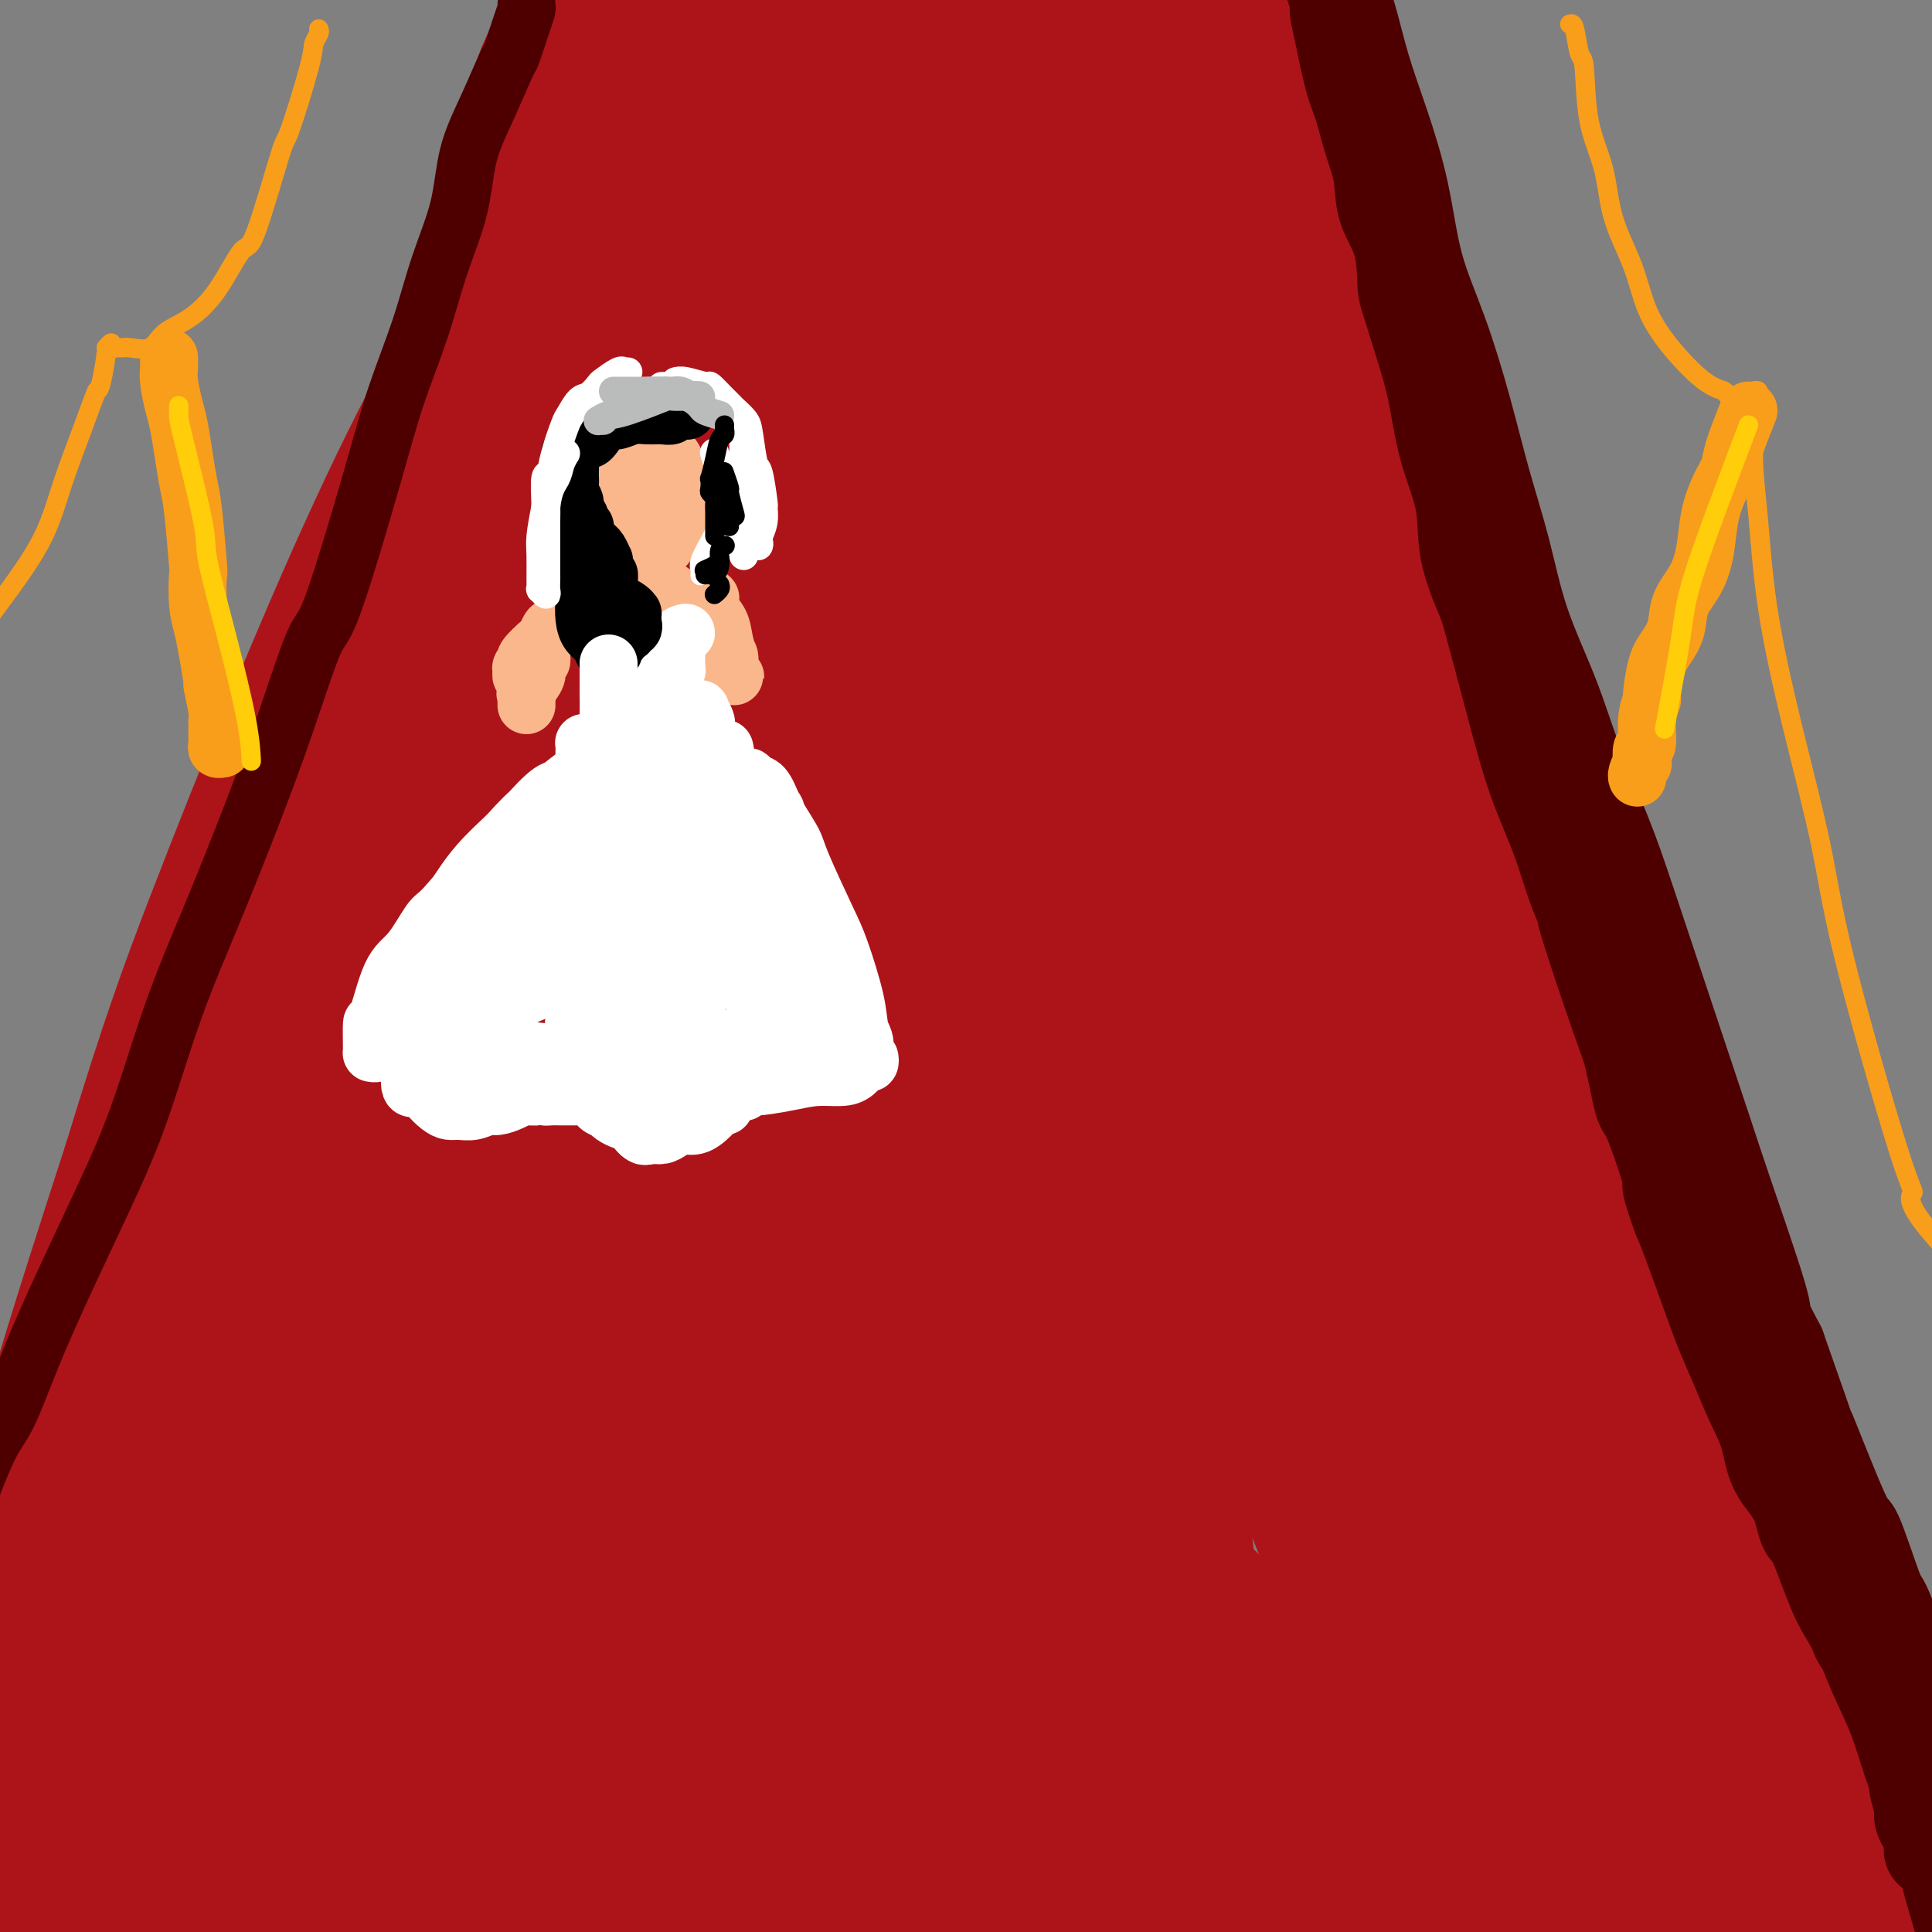 <svg viewBox='0 0 400 400' version='1.1' xmlns='http://www.w3.org/2000/svg' xmlns:xlink='http://www.w3.org/1999/xlink'><rect x="0" y="0" width="400" height="400" fill="#808080" stroke="none"/><g fill='none' stroke='rgb(173,20,25)' stroke-width='28' stroke-linecap='round' stroke-linejoin='round'><path d='M167,129c-0.315,-0.149 -0.630,-0.298 -1,0c-0.370,0.298 -0.794,1.044 -1,2c-0.206,0.956 -0.195,2.121 -1,4c-0.805,1.879 -2.426,4.472 -4,8c-1.574,3.528 -3.102,7.990 -5,13c-1.898,5.010 -4.167,10.569 -6,15c-1.833,4.431 -3.229,7.734 -7,17c-3.771,9.266 -9.916,24.496 -13,32c-3.084,7.504 -3.107,7.282 -5,12c-1.893,4.718 -5.656,14.378 -9,23c-3.344,8.622 -6.269,16.208 -9,23c-2.731,6.792 -5.268,12.792 -9,23c-3.732,10.208 -8.660,24.625 -11,31c-2.340,6.375 -2.092,4.706 -3,9c-0.908,4.294 -2.973,14.549 -4,19c-1.027,4.451 -1.015,3.098 -1,4c0.015,0.902 0.033,4.060 0,6c-0.033,1.940 -0.119,2.664 0,3c0.119,0.336 0.441,0.284 1,-1c0.559,-1.284 1.353,-3.801 2,-8c0.647,-4.199 1.145,-10.079 2,-17c0.855,-6.921 2.067,-14.883 4,-24c1.933,-9.117 4.588,-19.391 8,-30c3.412,-10.609 7.582,-21.555 12,-32c4.418,-10.445 9.084,-20.390 14,-30c4.916,-9.610 10.080,-18.885 15,-27c4.920,-8.115 9.594,-15.069 14,-22c4.406,-6.931 8.545,-13.837 12,-19c3.455,-5.163 6.228,-8.581 9,-12'/><path d='M171,151c6.587,-9.704 5.556,-7.464 6,-7c0.444,0.464 2.365,-0.850 3,-1c0.635,-0.150 -0.016,0.863 -1,3c-0.984,2.137 -2.302,5.400 -5,12c-2.698,6.600 -6.776,16.539 -10,25c-3.224,8.461 -5.594,15.443 -10,34c-4.406,18.557 -10.849,48.689 -14,63c-3.151,14.311 -3.011,12.803 -5,21c-1.989,8.197 -6.107,26.100 -9,40c-2.893,13.900 -4.560,23.797 -6,31c-1.440,7.203 -2.653,11.711 -3,15c-0.347,3.289 0.171,5.358 1,7c0.829,1.642 1.969,2.855 3,2c1.031,-0.855 1.953,-3.779 3,-8c1.047,-4.221 2.220,-9.739 3,-18c0.780,-8.261 1.168,-19.264 2,-31c0.832,-11.736 2.109,-24.204 4,-37c1.891,-12.796 4.396,-25.921 7,-38c2.604,-12.079 5.307,-23.111 8,-34c2.693,-10.889 5.376,-21.634 8,-31c2.624,-9.366 5.188,-17.352 8,-25c2.812,-7.648 5.872,-14.959 8,-21c2.128,-6.041 3.324,-10.811 5,-14c1.676,-3.189 3.831,-4.795 5,-6c1.169,-1.205 1.352,-2.007 1,-1c-0.352,1.007 -1.240,3.824 -3,11c-1.760,7.176 -4.391,18.710 -7,29c-2.609,10.290 -5.194,19.335 -6,39c-0.806,19.665 0.168,49.948 1,71c0.832,21.052 1.524,32.872 2,44c0.476,11.128 0.738,21.564 1,32'/><path d='M171,358c0.510,24.731 -0.216,13.059 0,13c0.216,-0.059 1.375,11.494 2,18c0.625,6.506 0.716,7.964 1,9c0.284,1.036 0.761,1.649 1,1c0.239,-0.649 0.239,-2.560 0,-7c-0.239,-4.440 -0.717,-11.408 -1,-20c-0.283,-8.592 -0.371,-18.807 -1,-31c-0.629,-12.193 -1.801,-26.365 -2,-39c-0.199,-12.635 0.573,-23.735 2,-35c1.427,-11.265 3.508,-22.696 5,-32c1.492,-9.304 2.394,-16.481 5,-28c2.606,-11.519 6.916,-27.378 9,-35c2.084,-7.622 1.940,-7.005 3,-10c1.060,-2.995 3.322,-9.602 5,-14c1.678,-4.398 2.772,-6.586 4,-6c1.228,0.586 2.589,3.945 3,6c0.411,2.055 -0.128,2.807 0,9c0.128,6.193 0.922,17.828 2,30c1.078,12.172 2.440,24.883 4,38c1.560,13.117 3.318,26.642 5,39c1.682,12.358 3.287,23.550 5,34c1.713,10.450 3.535,20.160 5,29c1.465,8.840 2.572,16.811 4,24c1.428,7.189 3.176,13.595 5,19c1.824,5.405 3.722,9.808 5,13c1.278,3.192 1.935,5.171 3,6c1.065,0.829 2.537,0.507 3,-1c0.463,-1.507 -0.082,-4.198 -1,-9c-0.918,-4.802 -2.209,-11.716 -4,-20c-1.791,-8.284 -4.083,-17.938 -6,-29c-1.917,-11.062 -3.458,-23.531 -5,-36'/><path d='M232,294c-2.882,-19.618 -2.588,-26.162 -3,-36c-0.412,-9.838 -1.532,-22.970 -2,-34c-0.468,-11.030 -0.284,-19.956 0,-29c0.284,-9.044 0.669,-18.204 1,-26c0.331,-7.796 0.608,-14.226 1,-19c0.392,-4.774 0.900,-7.892 1,-10c0.100,-2.108 -0.207,-3.206 0,-4c0.207,-0.794 0.929,-1.282 1,0c0.071,1.282 -0.510,4.336 0,11c0.510,6.664 2.110,16.939 4,29c1.890,12.061 4.070,25.910 7,39c2.930,13.090 6.611,25.423 10,37c3.389,11.577 6.486,22.399 10,33c3.514,10.601 7.447,20.981 11,30c3.553,9.019 6.728,16.679 11,28c4.272,11.321 9.642,26.305 12,33c2.358,6.695 1.706,5.102 3,7c1.294,1.898 4.535,7.288 6,10c1.465,2.712 1.155,2.744 1,2c-0.155,-0.744 -0.155,-2.266 -1,-6c-0.845,-3.734 -2.535,-9.680 -5,-17c-2.465,-7.320 -5.704,-16.013 -9,-26c-3.296,-9.987 -6.648,-21.269 -10,-34c-3.352,-12.731 -6.705,-26.910 -9,-39c-2.295,-12.090 -3.533,-22.092 -5,-38c-1.467,-15.908 -3.164,-37.721 -4,-48c-0.836,-10.279 -0.813,-9.025 -1,-14c-0.187,-4.975 -0.586,-16.179 -1,-24c-0.414,-7.821 -0.842,-12.260 -1,-17c-0.158,-4.740 -0.045,-9.783 0,-12c0.045,-2.217 0.023,-1.609 0,-1'/><path d='M260,119c-1.877,-24.203 -0.568,-7.710 0,0c0.568,7.710 0.397,6.637 1,10c0.603,3.363 1.980,11.161 4,21c2.020,9.839 4.683,21.719 7,32c2.317,10.281 4.287,18.963 8,34c3.713,15.037 9.169,36.430 12,47c2.831,10.570 3.036,10.316 5,16c1.964,5.684 5.687,17.304 11,32c5.313,14.696 12.218,32.466 17,45c4.782,12.534 7.442,19.833 9,24c1.558,4.167 2.014,5.203 4,9c1.986,3.797 5.503,10.354 8,15c2.497,4.646 3.973,7.381 5,9c1.027,1.619 1.603,2.121 2,2c0.397,-0.121 0.614,-0.864 0,-3c-0.614,-2.136 -2.061,-5.663 -4,-11c-1.939,-5.337 -4.372,-12.482 -7,-20c-2.628,-7.518 -5.451,-15.407 -9,-24c-3.549,-8.593 -7.825,-17.888 -12,-28c-4.175,-10.112 -8.250,-21.042 -13,-32c-4.750,-10.958 -10.175,-21.946 -15,-33c-4.825,-11.054 -9.049,-22.175 -13,-33c-3.951,-10.825 -7.629,-21.355 -11,-31c-3.371,-9.645 -6.435,-18.406 -9,-26c-2.565,-7.594 -4.631,-14.021 -7,-20c-2.369,-5.979 -5.042,-11.509 -7,-15c-1.958,-3.491 -3.201,-4.944 -4,-7c-0.799,-2.056 -1.152,-4.716 -1,-1c0.152,3.716 0.810,13.808 1,19c0.190,5.192 -0.089,5.483 1,12c1.089,6.517 3.544,19.258 6,32'/><path d='M249,194c2.406,15.919 4.921,24.716 8,35c3.079,10.284 6.721,22.054 10,33c3.279,10.946 6.194,21.068 9,31c2.806,9.932 5.502,19.676 8,29c2.498,9.324 4.799,18.229 7,26c2.201,7.771 4.303,14.406 6,20c1.697,5.594 2.988,10.145 4,14c1.012,3.855 1.744,7.013 2,9c0.256,1.987 0.037,2.803 -1,2c-1.037,-0.803 -2.891,-3.224 -5,-7c-2.109,-3.776 -4.472,-8.906 -7,-14c-2.528,-5.094 -5.219,-10.153 -7,-14c-1.781,-3.847 -2.651,-6.484 -3,-8c-0.349,-1.516 -0.176,-1.913 0,-2c0.176,-0.087 0.355,0.134 1,1c0.645,0.866 1.756,2.377 3,5c1.244,2.623 2.622,6.357 4,10c1.378,3.643 2.758,7.195 3,10c0.242,2.805 -0.652,4.863 -1,7c-0.348,2.137 -0.149,4.351 -4,7c-3.851,2.649 -11.751,5.731 -16,7c-4.249,1.269 -4.849,0.724 -8,1c-3.151,0.276 -8.855,1.372 -18,1c-9.145,-0.372 -21.731,-2.211 -28,-3c-6.269,-0.789 -6.220,-0.526 -10,-1c-3.780,-0.474 -11.390,-1.685 -17,-2c-5.610,-0.315 -9.222,0.266 -12,0c-2.778,-0.266 -4.724,-1.381 -6,-2c-1.276,-0.619 -1.882,-0.744 -1,-1c0.882,-0.256 3.252,-0.645 7,-1c3.748,-0.355 8.874,-0.678 14,-1'/><path d='M191,386c6.496,-0.583 12.737,-0.540 20,0c7.263,0.540 15.549,1.578 24,2c8.451,0.422 17.067,0.229 25,1c7.933,0.771 15.184,2.508 22,3c6.816,0.492 13.198,-0.260 20,0c6.802,0.260 14.025,1.533 18,2c3.975,0.467 4.703,0.129 5,0c0.297,-0.129 0.164,-0.051 -1,0c-1.164,0.051 -3.359,0.073 -5,0c-1.641,-0.073 -2.728,-0.241 -7,0c-4.272,0.241 -11.729,0.892 -19,1c-7.271,0.108 -14.356,-0.325 -22,0c-7.644,0.325 -15.847,1.409 -25,2c-9.153,0.591 -19.255,0.691 -28,1c-8.745,0.309 -16.131,0.828 -30,1c-13.869,0.172 -34.219,-0.002 -43,0c-8.781,0.002 -5.993,0.179 -13,-1c-7.007,-1.179 -23.808,-3.713 -31,-5c-7.192,-1.287 -4.775,-1.326 -6,-2c-1.225,-0.674 -6.091,-1.984 -8,-4c-1.909,-2.016 -0.860,-4.739 1,-8c1.860,-3.261 4.530,-7.061 9,-11c4.470,-3.939 10.742,-8.017 18,-13c7.258,-4.983 15.504,-10.870 24,-16c8.496,-5.130 17.241,-9.502 26,-15c8.759,-5.498 17.531,-12.122 25,-17c7.469,-4.878 13.634,-8.009 20,-15c6.366,-6.991 12.933,-17.843 16,-23c3.067,-5.157 2.633,-4.619 3,-8c0.367,-3.381 1.533,-10.680 1,-16c-0.533,-5.320 -2.767,-8.660 -5,-12'/><path d='M225,233c-3.314,-4.232 -9.099,-8.812 -12,-11c-2.901,-2.188 -2.918,-1.985 -5,-2c-2.082,-0.015 -6.231,-0.249 -10,1c-3.769,1.249 -7.160,3.981 -11,9c-3.840,5.019 -8.129,12.324 -12,19c-3.871,6.676 -7.323,12.723 -13,28c-5.677,15.277 -13.579,39.783 -17,50c-3.421,10.217 -2.360,6.145 -6,16c-3.640,9.855 -11.982,33.636 -16,44c-4.018,10.364 -3.711,7.311 -5,9c-1.289,1.689 -4.174,8.119 -6,11c-1.826,2.881 -2.592,2.213 -3,0c-0.408,-2.213 -0.459,-5.971 0,-12c0.459,-6.029 1.426,-14.331 3,-24c1.574,-9.669 3.754,-20.707 6,-32c2.246,-11.293 4.559,-22.842 7,-33c2.441,-10.158 5.009,-18.925 7,-26c1.991,-7.075 3.404,-12.456 4,-16c0.596,-3.544 0.374,-5.250 0,-7c-0.374,-1.750 -0.900,-3.545 -4,3c-3.100,6.545 -8.775,21.431 -12,29c-3.225,7.569 -4.001,7.823 -6,13c-1.999,5.177 -5.222,15.278 -11,29c-5.778,13.722 -14.111,31.064 -18,39c-3.889,7.936 -3.332,6.465 -5,9c-1.668,2.535 -5.560,9.077 -8,12c-2.440,2.923 -3.427,2.228 -4,0c-0.573,-2.228 -0.731,-5.989 0,-12c0.731,-6.011 2.351,-14.272 4,-22c1.649,-7.728 3.328,-14.922 6,-22c2.672,-7.078 6.336,-14.039 10,-21'/><path d='M88,314c2.648,-7.412 1.268,-4.440 1,-4c-0.268,0.440 0.574,-1.650 1,-2c0.426,-0.350 0.434,1.041 -1,4c-1.434,2.959 -4.309,7.485 -7,14c-2.691,6.515 -5.196,15.017 -8,23c-2.804,7.983 -5.907,15.446 -11,27c-5.093,11.554 -12.175,27.200 -17,37c-4.825,9.800 -7.392,13.753 -9,16c-1.608,2.247 -2.255,2.786 -3,4c-0.745,1.214 -1.587,3.101 -1,2c0.587,-1.101 2.605,-5.190 4,-9c1.395,-3.810 2.168,-7.339 9,-20c6.832,-12.661 19.724,-34.452 26,-45c6.276,-10.548 5.936,-9.853 11,-17c5.064,-7.147 15.533,-22.135 24,-33c8.467,-10.865 14.932,-17.605 24,-26c9.068,-8.395 20.738,-18.443 26,-23c5.262,-4.557 4.116,-3.622 5,-3c0.884,0.622 3.799,0.930 5,2c1.201,1.070 0.690,2.902 -2,16c-2.690,13.098 -7.558,37.460 -10,49c-2.442,11.540 -2.459,10.256 -4,16c-1.541,5.744 -4.605,18.515 -8,30c-3.395,11.485 -7.122,21.684 -9,26c-1.878,4.316 -1.907,2.750 -2,2c-0.093,-0.750 -0.249,-0.685 0,-3c0.249,-2.315 0.904,-7.010 6,-20c5.096,-12.990 14.634,-34.276 19,-45c4.366,-10.724 3.560,-10.887 7,-18c3.440,-7.113 11.126,-21.175 17,-32c5.874,-10.825 9.937,-18.412 14,-26'/><path d='M195,256c6.930,-11.838 8.756,-12.434 10,-14c1.244,-1.566 1.908,-4.103 2,-4c0.092,0.103 -0.386,2.845 -2,6c-1.614,3.155 -4.364,6.723 -10,22c-5.636,15.277 -14.158,42.262 -18,54c-3.842,11.738 -3.003,8.230 -6,17c-2.997,8.770 -9.832,29.819 -13,39c-3.168,9.181 -2.671,6.495 -3,7c-0.329,0.505 -1.483,4.203 -2,5c-0.517,0.797 -0.395,-1.305 1,-6c1.395,-4.695 4.064,-11.982 7,-22c2.936,-10.018 6.139,-22.766 10,-36c3.861,-13.234 8.380,-26.954 13,-39c4.620,-12.046 9.341,-22.416 13,-30c3.659,-7.584 6.255,-12.380 8,-16c1.745,-3.620 2.640,-6.063 3,-7c0.360,-0.937 0.186,-0.368 -1,3c-1.186,3.368 -3.383,9.534 -6,16c-2.617,6.466 -5.655,13.233 -8,31c-2.345,17.767 -3.999,46.534 -5,60c-1.001,13.466 -1.351,11.632 -2,17c-0.649,5.368 -1.597,17.939 -2,26c-0.403,8.061 -0.262,11.612 0,14c0.262,2.388 0.645,3.615 2,3c1.355,-0.615 3.684,-3.070 6,-8c2.316,-4.930 4.620,-12.333 8,-21c3.380,-8.667 7.837,-18.596 12,-29c4.163,-10.404 8.033,-21.284 12,-31c3.967,-9.716 8.029,-18.270 11,-24c2.971,-5.730 4.849,-8.637 6,-10c1.151,-1.363 1.576,-1.181 2,-1'/><path d='M243,278c1.031,0.019 -0.392,5.566 -2,13c-1.608,7.434 -3.401,16.756 -5,25c-1.599,8.244 -3.006,15.409 -5,26c-1.994,10.591 -4.577,24.608 -6,31c-1.423,6.392 -1.685,5.160 -2,6c-0.315,0.840 -0.682,3.753 -1,3c-0.318,-0.753 -0.585,-5.173 0,-13c0.585,-7.827 2.024,-19.062 3,-25c0.976,-5.938 1.491,-6.579 3,-12c1.509,-5.421 4.012,-15.622 6,-22c1.988,-6.378 3.460,-8.933 5,-10c1.540,-1.067 3.148,-0.645 4,1c0.852,1.645 0.947,4.514 2,15c1.053,10.486 3.064,28.591 4,37c0.936,8.409 0.795,7.124 1,11c0.205,3.876 0.754,12.912 1,20c0.246,7.088 0.188,12.227 0,14c-0.188,1.773 -0.507,0.180 -1,-1c-0.493,-1.180 -1.160,-1.945 -2,-10c-0.840,-8.055 -1.851,-23.398 -2,-33c-0.149,-9.602 0.566,-13.462 1,-16c0.434,-2.538 0.589,-3.755 1,-5c0.411,-1.245 1.077,-2.517 2,-2c0.923,0.517 2.101,2.824 3,6c0.899,3.176 1.519,7.221 4,15c2.481,7.779 6.823,19.293 9,25c2.177,5.707 2.188,5.607 3,8c0.812,2.393 2.424,7.281 4,10c1.576,2.719 3.117,3.271 4,4c0.883,0.729 1.110,1.637 1,0c-0.110,-1.637 -0.555,-5.818 -1,-10'/><path d='M277,389c-0.814,-4.564 -2.847,-10.973 -4,-17c-1.153,-6.027 -1.424,-11.673 -2,-15c-0.576,-3.327 -1.456,-4.337 -2,-6c-0.544,-1.663 -0.753,-3.981 1,-1c1.753,2.981 5.467,11.260 7,15c1.533,3.740 0.886,2.942 4,7c3.114,4.058 9.989,12.972 13,17c3.011,4.028 2.159,3.171 4,4c1.841,0.829 6.377,3.345 8,4c1.623,0.655 0.335,-0.551 0,-2c-0.335,-1.449 0.283,-3.140 0,-7c-0.283,-3.860 -1.467,-9.889 -2,-15c-0.533,-5.111 -0.414,-9.304 -1,-13c-0.586,-3.696 -1.879,-6.896 0,-6c1.879,0.896 6.928,5.887 9,8c2.072,2.113 1.167,1.348 4,6c2.833,4.652 9.404,14.720 12,19c2.596,4.280 1.216,2.773 2,4c0.784,1.227 3.731,5.188 5,7c1.269,1.812 0.860,1.474 1,2c0.140,0.526 0.830,1.917 -1,-2c-1.830,-3.917 -6.179,-13.141 -8,-17c-1.821,-3.859 -1.115,-2.354 -4,-8c-2.885,-5.646 -9.359,-18.445 -12,-24c-2.641,-5.555 -1.447,-3.867 -3,-6c-1.553,-2.133 -5.854,-8.087 -9,-11c-3.146,-2.913 -5.136,-2.783 -6,-3c-0.864,-0.217 -0.603,-0.780 -3,0c-2.397,0.780 -7.453,2.902 -10,4c-2.547,1.098 -2.585,1.171 -5,2c-2.415,0.829 -7.208,2.415 -12,4'/><path d='M263,339c-6.220,2.550 -8.271,3.924 -12,5c-3.729,1.076 -9.135,1.853 -14,2c-4.865,0.147 -9.189,-0.337 -14,-1c-4.811,-0.663 -10.107,-1.505 -15,-4c-4.893,-2.495 -9.381,-6.644 -13,-10c-3.619,-3.356 -6.368,-5.920 -8,-11c-1.632,-5.080 -2.147,-12.675 -2,-18c0.147,-5.325 0.958,-8.378 2,-12c1.042,-3.622 2.316,-7.812 3,-10c0.684,-2.188 0.776,-2.375 1,-3c0.224,-0.625 0.578,-1.687 1,-2c0.422,-0.313 0.913,0.123 1,2c0.087,1.877 -0.228,5.193 -1,9c-0.772,3.807 -2.001,8.103 -3,11c-0.999,2.897 -1.767,4.393 -3,5c-1.233,0.607 -2.932,0.325 -4,0c-1.068,-0.325 -1.507,-0.692 -3,-6c-1.493,-5.308 -4.041,-15.558 -5,-21c-0.959,-5.442 -0.328,-6.078 0,-12c0.328,-5.922 0.354,-17.132 1,-26c0.646,-8.868 1.911,-15.394 4,-23c2.089,-7.606 5.003,-16.290 6,-20c0.997,-3.710 0.076,-2.444 0,-3c-0.076,-0.556 0.694,-2.934 1,-4c0.306,-1.066 0.150,-0.822 0,-1c-0.150,-0.178 -0.294,-0.780 -1,-1c-0.706,-0.220 -1.974,-0.059 -3,0c-1.026,0.059 -1.811,0.016 -3,0c-1.189,-0.016 -2.782,-0.004 -4,0c-1.218,0.004 -2.062,0.001 -3,0c-0.938,-0.001 -1.969,-0.001 -3,0'/><path d='M169,185c-2.570,-0.320 -0.495,-0.119 0,0c0.495,0.119 -0.588,0.158 -1,0c-0.412,-0.158 -0.152,-0.512 0,-1c0.152,-0.488 0.195,-1.109 0,-2c-0.195,-0.891 -0.630,-2.052 -1,-6c-0.370,-3.948 -0.676,-10.682 -1,-14c-0.324,-3.318 -0.665,-3.221 -1,-5c-0.335,-1.779 -0.663,-5.436 -1,-9c-0.337,-3.564 -0.682,-7.036 -1,-10c-0.318,-2.964 -0.607,-5.422 -1,-8c-0.393,-2.578 -0.888,-5.278 -1,-7c-0.112,-1.722 0.161,-2.467 0,-3c-0.161,-0.533 -0.756,-0.854 -1,-1c-0.244,-0.146 -0.138,-0.116 0,1c0.138,1.116 0.307,3.318 0,7c-0.307,3.682 -1.091,8.843 -2,14c-0.909,5.157 -1.942,10.311 -3,15c-1.058,4.689 -2.139,8.913 -3,13c-0.861,4.087 -1.500,8.038 -2,10c-0.500,1.962 -0.861,1.934 -1,2c-0.139,0.066 -0.056,0.225 0,0c0.056,-0.225 0.085,-0.833 0,-2c-0.085,-1.167 -0.283,-2.891 0,-6c0.283,-3.109 1.046,-7.601 2,-12c0.954,-4.399 2.100,-8.703 3,-12c0.900,-3.297 1.555,-5.587 2,-8c0.445,-2.413 0.680,-4.951 1,-7c0.320,-2.049 0.725,-3.611 1,-5c0.275,-1.389 0.420,-2.605 1,-4c0.580,-1.395 1.594,-2.970 2,-4c0.406,-1.030 0.203,-1.515 0,-2'/><path d='M161,119c1.855,-8.293 0.494,-2.027 0,0c-0.494,2.027 -0.121,-0.187 0,-1c0.121,-0.813 -0.010,-0.224 0,1c0.010,1.224 0.161,3.085 0,5c-0.161,1.915 -0.635,3.884 -1,6c-0.365,2.116 -0.620,4.378 -1,7c-0.380,2.622 -0.886,5.602 -1,7c-0.114,1.398 0.165,1.212 0,2c-0.165,0.788 -0.772,2.550 -1,3c-0.228,0.450 -0.076,-0.413 0,-1c0.076,-0.587 0.076,-0.897 0,-2c-0.076,-1.103 -0.226,-2.998 0,-7c0.226,-4.002 0.830,-10.111 1,-13c0.170,-2.889 -0.093,-2.557 0,-4c0.093,-1.443 0.543,-4.661 1,-7c0.457,-2.339 0.922,-3.801 1,-5c0.078,-1.199 -0.230,-2.137 0,-3c0.230,-0.863 0.997,-1.650 1,-2c0.003,-0.350 -0.759,-0.261 -1,0c-0.241,0.261 0.037,0.695 0,1c-0.037,0.305 -0.390,0.482 -1,2c-0.610,1.518 -1.476,4.378 -3,8c-1.524,3.622 -3.704,8.008 -6,13c-2.296,4.992 -4.706,10.592 -7,16c-2.294,5.408 -4.470,10.625 -9,21c-4.530,10.375 -11.412,25.909 -17,39c-5.588,13.091 -9.882,23.740 -13,31c-3.118,7.260 -5.059,11.130 -7,15'/><path d='M97,251c-13.857,31.849 -17.000,39.473 -19,44c-2.000,4.527 -2.858,5.957 -5,11c-2.142,5.043 -5.569,13.700 -8,20c-2.431,6.300 -3.866,10.242 -6,18c-2.134,7.758 -4.967,19.330 -6,24c-1.033,4.670 -0.268,2.438 -1,6c-0.732,3.562 -2.963,12.920 -4,17c-1.037,4.080 -0.881,2.883 -1,3c-0.119,0.117 -0.512,1.549 -1,2c-0.488,0.451 -1.072,-0.080 -1,-2c0.072,-1.920 0.799,-5.228 2,-11c1.201,-5.772 2.875,-14.007 4,-21c1.125,-6.993 1.700,-12.744 6,-27c4.300,-14.256 12.323,-37.016 16,-48c3.677,-10.984 3.007,-10.191 5,-17c1.993,-6.809 6.650,-21.221 11,-33c4.350,-11.779 8.394,-20.925 12,-30c3.606,-9.075 6.773,-18.078 10,-26c3.227,-7.922 6.512,-14.762 9,-21c2.488,-6.238 4.178,-11.873 6,-16c1.822,-4.127 3.774,-6.745 5,-9c1.226,-2.255 1.724,-4.147 2,-5c0.276,-0.853 0.329,-0.667 0,0c-0.329,0.667 -1.040,1.813 -2,5c-0.960,3.187 -2.168,8.413 -4,15c-1.832,6.587 -4.289,14.535 -7,23c-2.711,8.465 -5.677,17.448 -9,27c-3.323,9.552 -7.004,19.674 -11,30c-3.996,10.326 -8.307,20.857 -13,32c-4.693,11.143 -9.770,22.898 -15,35c-5.230,12.102 -10.615,24.551 -16,37'/><path d='M56,334c-12.246,27.777 -20.863,45.219 -25,53c-4.137,7.781 -3.796,5.900 -9,15c-5.204,9.100 -15.955,29.182 -21,38c-5.045,8.818 -4.386,6.371 -6,8c-1.614,1.629 -5.501,7.335 -8,11c-2.499,3.665 -3.609,5.290 -3,0c0.609,-5.290 2.939,-17.493 4,-24c1.061,-6.507 0.853,-7.316 3,-15c2.147,-7.684 6.647,-22.244 12,-37c5.353,-14.756 11.557,-29.710 18,-46c6.443,-16.290 13.125,-33.916 21,-52c7.875,-18.084 16.944,-36.625 24,-52c7.056,-15.375 12.101,-27.583 22,-46c9.899,-18.417 24.654,-43.044 31,-54c6.346,-10.956 4.284,-8.240 7,-13c2.716,-4.760 10.210,-16.997 14,-23c3.790,-6.003 3.876,-5.774 4,-6c0.124,-0.226 0.287,-0.907 0,-1c-0.287,-0.093 -1.025,0.401 -3,4c-1.975,3.599 -5.187,10.304 -9,19c-3.813,8.696 -8.226,19.384 -14,32c-5.774,12.616 -12.909,27.160 -20,43c-7.091,15.840 -14.139,32.976 -22,51c-7.861,18.024 -16.535,36.935 -24,53c-7.465,16.065 -13.719,29.282 -25,54c-11.281,24.718 -27.588,60.936 -35,78c-7.412,17.064 -5.928,14.973 -9,22c-3.072,7.027 -10.700,23.172 -16,34c-5.300,10.828 -8.273,16.338 -10,20c-1.727,3.662 -2.208,5.475 -2,4c0.208,-1.475 1.104,-6.237 2,-11'/><path d='M-43,493c0.923,-5.754 2.230,-14.639 5,-27c2.770,-12.361 7.001,-28.196 10,-40c2.999,-11.804 4.765,-19.576 14,-50c9.235,-30.424 25.940,-83.501 36,-113c10.060,-29.499 13.477,-35.422 22,-56c8.523,-20.578 22.152,-55.812 32,-78c9.848,-22.188 15.915,-31.329 23,-43c7.085,-11.671 15.188,-25.873 19,-33c3.812,-7.127 3.334,-7.181 7,-12c3.666,-4.819 11.475,-14.405 15,-19c3.525,-4.595 2.766,-4.199 3,-4c0.234,0.199 1.461,0.202 2,1c0.539,0.798 0.388,2.392 -3,11c-3.388,8.608 -10.015,24.230 -17,41c-6.985,16.770 -14.327,34.689 -18,43c-3.673,8.311 -3.675,7.015 -11,26c-7.325,18.985 -21.973,58.250 -33,87c-11.027,28.750 -18.432,46.986 -23,58c-4.568,11.014 -6.299,14.808 -11,27c-4.701,12.192 -12.372,32.784 -19,50c-6.628,17.216 -12.211,31.056 -17,43c-4.789,11.944 -8.782,21.991 -12,30c-3.218,8.009 -5.662,13.978 -7,17c-1.338,3.022 -1.571,3.095 -2,4c-0.429,0.905 -1.053,2.640 1,-7c2.053,-9.640 6.782,-30.655 9,-41c2.218,-10.345 1.924,-10.020 4,-19c2.076,-8.980 6.520,-27.264 11,-45c4.480,-17.736 8.994,-34.925 14,-52c5.006,-17.075 10.503,-34.038 16,-51'/><path d='M27,241c7.633,-25.076 11.714,-36.265 17,-50c5.286,-13.735 11.775,-30.014 18,-45c6.225,-14.986 12.185,-28.678 18,-41c5.815,-12.322 11.485,-23.274 17,-33c5.515,-9.726 10.873,-18.225 15,-25c4.127,-6.775 7.021,-11.827 10,-15c2.979,-3.173 6.042,-4.466 7,-5c0.958,-0.534 -0.189,-0.308 -1,2c-0.811,2.308 -1.287,6.698 -4,14c-2.713,7.302 -7.663,17.515 -13,30c-5.337,12.485 -11.062,27.242 -17,44c-5.938,16.758 -12.089,35.515 -19,55c-6.911,19.485 -14.582,39.696 -21,60c-6.418,20.304 -11.581,40.701 -17,60c-5.419,19.299 -11.092,37.501 -16,53c-4.908,15.499 -9.051,28.294 -13,40c-3.949,11.706 -7.703,22.323 -9,27c-1.297,4.677 -0.135,3.413 2,-2c2.135,-5.413 5.245,-14.976 7,-21c1.755,-6.024 2.157,-8.509 5,-19c2.843,-10.491 8.129,-28.989 14,-49c5.871,-20.011 12.328,-41.535 18,-60c5.672,-18.465 10.560,-33.873 21,-63c10.440,-29.127 26.432,-71.974 34,-92c7.568,-20.026 6.712,-17.230 11,-27c4.288,-9.770 13.721,-32.106 21,-49c7.279,-16.894 12.403,-28.344 17,-39c4.597,-10.656 8.665,-20.516 12,-28c3.335,-7.484 5.936,-12.592 8,-16c2.064,-3.408 3.590,-5.117 4,-4c0.410,1.117 -0.295,5.058 -1,9'/><path d='M172,-48c-0.488,2.607 -1.208,4.625 -2,8c-0.792,3.375 -1.655,8.107 -2,10c-0.345,1.893 -0.173,0.946 0,0'/><path d='M255,-3c-0.189,-0.065 -0.378,-0.129 0,1c0.378,1.129 1.324,3.452 2,7c0.676,3.548 1.081,8.321 2,14c0.919,5.679 2.353,12.265 4,20c1.647,7.735 3.506,16.620 6,26c2.494,9.380 5.621,19.253 9,30c3.379,10.747 7.010,22.366 11,34c3.990,11.634 8.339,23.284 13,36c4.661,12.716 9.633,26.499 14,39c4.367,12.501 8.127,23.720 13,37c4.873,13.280 10.857,28.620 18,49c7.143,20.380 15.445,45.799 20,60c4.555,14.201 5.365,17.185 7,23c1.635,5.815 4.097,14.462 5,20c0.903,5.538 0.247,7.966 0,9c-0.247,1.034 -0.085,0.672 0,1c0.085,0.328 0.092,1.344 -1,-1c-1.092,-2.344 -3.285,-8.049 -6,-15c-2.715,-6.951 -5.954,-15.149 -8,-20c-2.046,-4.851 -2.901,-6.356 -5,-13c-2.099,-6.644 -5.443,-18.427 -9,-31c-3.557,-12.573 -7.326,-25.935 -11,-39c-3.674,-13.065 -7.254,-25.831 -12,-44c-4.746,-18.169 -10.659,-41.740 -15,-60c-4.341,-18.260 -7.111,-31.208 -9,-39c-1.889,-7.792 -2.898,-10.429 -5,-18c-2.102,-7.571 -5.297,-20.077 -8,-32c-2.703,-11.923 -4.915,-23.264 -7,-33c-2.085,-9.736 -4.042,-17.868 -6,-26'/><path d='M277,32c-10.282,-42.899 -4.987,-24.148 -4,-20c0.987,4.148 -2.335,-6.309 -4,-11c-1.665,-4.691 -1.672,-3.618 -2,-3c-0.328,0.618 -0.978,0.779 -1,3c-0.022,2.221 0.584,6.501 1,13c0.416,6.499 0.644,15.215 2,26c1.356,10.785 3.842,23.637 6,34c2.158,10.363 3.990,18.236 10,38c6.010,19.764 16.200,51.419 21,66c4.800,14.581 4.211,12.088 9,22c4.789,9.912 14.955,32.229 27,58c12.045,25.771 25.967,54.996 34,71c8.033,16.004 10.177,18.786 13,25c2.823,6.214 6.326,15.860 8,23c1.674,7.140 1.521,11.775 1,15c-0.521,3.225 -1.409,5.040 -2,6c-0.591,0.960 -0.886,1.065 -2,0c-1.114,-1.065 -3.049,-3.300 -6,-6c-2.951,-2.700 -6.918,-5.864 -14,-17c-7.082,-11.136 -17.277,-30.244 -22,-38c-4.723,-7.756 -3.972,-4.161 -10,-18c-6.028,-13.839 -18.835,-45.111 -25,-60c-6.165,-14.889 -5.689,-13.394 -9,-22c-3.311,-8.606 -10.410,-27.314 -16,-44c-5.590,-16.686 -9.672,-31.351 -14,-46c-4.328,-14.649 -8.904,-29.284 -13,-43c-4.096,-13.716 -7.714,-26.515 -11,-38c-3.286,-11.485 -6.242,-21.656 -9,-30c-2.758,-8.344 -5.320,-14.862 -7,-20c-1.680,-5.138 -2.480,-8.897 -3,-11c-0.520,-2.103 -0.760,-2.552 -1,-3'/><path d='M234,2c-9.282,-30.029 -3.486,-9.603 0,4c3.486,13.603 4.662,20.383 8,32c3.338,11.617 8.837,28.072 12,37c3.163,8.928 3.990,10.328 8,21c4.010,10.672 11.203,30.614 17,46c5.797,15.386 10.198,26.215 17,46c6.802,19.785 16.005,48.527 20,62c3.995,13.473 2.781,11.678 4,17c1.219,5.322 4.870,17.762 7,27c2.130,9.238 2.740,15.275 3,20c0.260,4.725 0.169,8.140 0,10c-0.169,1.860 -0.416,2.166 -2,0c-1.584,-2.166 -4.507,-6.802 -8,-12c-3.493,-5.198 -7.558,-10.957 -17,-29c-9.442,-18.043 -24.260,-48.371 -31,-61c-6.740,-12.629 -5.400,-7.559 -10,-23c-4.600,-15.441 -15.138,-51.394 -20,-68c-4.862,-16.606 -4.046,-13.865 -5,-20c-0.954,-6.135 -3.678,-21.146 -7,-39c-3.322,-17.854 -7.244,-38.552 -9,-48c-1.756,-9.448 -1.347,-7.645 -2,-12c-0.653,-4.355 -2.366,-14.866 -3,-19c-0.634,-4.134 -0.187,-1.889 0,-1c0.187,0.889 0.115,0.422 0,4c-0.115,3.578 -0.272,11.200 0,20c0.272,8.800 0.974,18.778 2,30c1.026,11.222 2.377,23.689 4,37c1.623,13.311 3.517,27.465 5,40c1.483,12.535 2.553,23.452 3,33c0.447,9.548 0.271,17.728 0,23c-0.271,5.272 -0.635,7.636 -1,10'/><path d='M229,189c-1.185,4.294 -3.649,-1.472 -6,-9c-2.351,-7.528 -4.589,-16.818 -6,-22c-1.411,-5.182 -1.996,-6.256 -3,-13c-1.004,-6.744 -2.426,-19.157 -4,-30c-1.574,-10.843 -3.300,-20.115 -4,-28c-0.700,-7.885 -0.373,-14.381 -1,-20c-0.627,-5.619 -2.206,-10.359 -3,-12c-0.794,-1.641 -0.802,-0.183 -1,1c-0.198,1.183 -0.587,2.090 -1,6c-0.413,3.910 -0.850,10.822 -1,18c-0.150,7.178 -0.013,14.621 0,22c0.013,7.379 -0.098,14.695 0,22c0.098,7.305 0.404,14.598 -1,18c-1.404,3.402 -4.520,2.914 -6,3c-1.480,0.086 -1.326,0.746 -4,-7c-2.674,-7.746 -8.176,-23.898 -11,-38c-2.824,-14.102 -2.969,-26.154 -3,-33c-0.031,-6.846 0.054,-8.486 0,-15c-0.054,-6.514 -0.246,-17.902 0,-25c0.246,-7.098 0.930,-9.904 1,-12c0.070,-2.096 -0.474,-3.480 -1,-4c-0.526,-0.520 -1.032,-0.176 -2,3c-0.968,3.176 -2.397,9.183 -3,16c-0.603,6.817 -0.381,14.443 -1,22c-0.619,7.557 -2.081,15.046 -3,22c-0.919,6.954 -1.296,13.373 -2,18c-0.704,4.627 -1.736,7.464 -3,8c-1.264,0.536 -2.762,-1.227 -4,-6c-1.238,-4.773 -2.218,-12.554 -3,-22c-0.782,-9.446 -1.366,-20.556 -1,-30c0.366,-9.444 1.683,-17.222 3,-25'/><path d='M155,17c0.855,-7.156 1.492,-12.547 2,-16c0.508,-3.453 0.885,-4.970 1,-6c0.115,-1.030 -0.033,-1.573 0,-1c0.033,0.573 0.246,2.264 -1,11c-1.246,8.736 -3.952,24.519 -5,32c-1.048,7.481 -0.439,6.660 -1,10c-0.561,3.340 -2.291,10.840 -4,13c-1.709,2.160 -3.397,-1.019 -4,-3c-0.603,-1.981 -0.120,-2.764 0,-8c0.120,-5.236 -0.124,-14.924 1,-24c1.124,-9.076 3.617,-17.541 6,-25c2.383,-7.459 4.655,-13.912 7,-18c2.345,-4.088 4.762,-5.811 6,-7c1.238,-1.189 1.299,-1.845 2,0c0.701,1.845 2.044,6.192 3,13c0.956,6.808 1.525,16.079 2,25c0.475,8.921 0.855,17.494 1,26c0.145,8.506 0.054,16.944 0,22c-0.054,5.056 -0.072,6.728 0,7c0.072,0.272 0.233,-0.856 1,-6c0.767,-5.144 2.140,-14.305 4,-24c1.860,-9.695 4.208,-19.924 7,-28c2.792,-8.076 6.029,-13.997 9,-19c2.971,-5.003 5.678,-9.087 8,-9c2.322,0.087 4.261,4.345 5,11c0.739,6.655 0.280,15.707 0,21c-0.280,5.293 -0.379,6.827 -1,13c-0.621,6.173 -1.764,16.984 -3,25c-1.236,8.016 -2.563,13.235 -4,17c-1.437,3.765 -2.982,6.076 -4,3c-1.018,-3.076 -1.509,-11.538 -2,-20'/><path d='M191,52c0.250,-6.234 1.876,-11.820 3,-15c1.124,-3.180 1.745,-3.956 3,-5c1.255,-1.044 3.144,-2.357 5,-2c1.856,0.357 3.679,2.383 5,7c1.321,4.617 2.141,11.824 3,21c0.859,9.176 1.758,20.319 2,33c0.242,12.681 -0.173,26.899 -1,42c-0.827,15.101 -2.066,31.086 -3,47c-0.934,15.914 -1.564,31.759 -2,46c-0.436,14.241 -0.678,26.878 -1,38c-0.322,11.122 -0.724,20.728 -1,28c-0.276,7.272 -0.426,12.209 0,15c0.426,2.791 1.428,3.435 2,3c0.572,-0.435 0.713,-1.949 1,-3c0.287,-1.051 0.718,-1.639 1,-2c0.282,-0.361 0.415,-0.494 1,-1c0.585,-0.506 1.623,-1.386 1,1c-0.623,2.386 -2.906,8.036 -4,11c-1.094,2.964 -1.000,3.242 -2,6c-1.000,2.758 -3.095,7.996 -5,12c-1.905,4.004 -3.621,6.773 -6,8c-2.379,1.227 -5.421,0.913 -8,-4c-2.579,-4.913 -4.695,-14.423 -6,-20c-1.305,-5.577 -1.801,-7.220 -3,-16c-1.199,-8.780 -3.102,-24.699 -4,-40c-0.898,-15.301 -0.790,-29.986 -1,-44c-0.210,-14.014 -0.739,-27.357 0,-39c0.739,-11.643 2.744,-21.585 4,-30c1.256,-8.415 1.761,-15.304 2,-21c0.239,-5.696 0.211,-10.199 0,-14c-0.211,-3.801 -0.606,-6.901 -1,-10'/><path d='M176,104c-0.760,-5.493 -2.160,-7.226 -4,-10c-1.840,-2.774 -4.120,-6.591 -6,-11c-1.880,-4.409 -3.361,-9.411 -5,-14c-1.639,-4.589 -3.436,-8.766 -5,-12c-1.564,-3.234 -2.894,-5.524 -4,-7c-1.106,-1.476 -1.986,-2.136 -3,-2c-1.014,0.136 -2.160,1.069 -3,2c-0.840,0.931 -1.374,1.859 -2,4c-0.626,2.141 -1.345,5.494 -2,8c-0.655,2.506 -1.247,4.166 -2,5c-0.753,0.834 -1.666,0.843 -2,0c-0.334,-0.843 -0.090,-2.539 0,-5c0.090,-2.461 0.025,-5.686 0,-10c-0.025,-4.314 -0.011,-9.715 0,-14c0.011,-4.285 0.019,-7.452 0,-13c-0.019,-5.548 -0.063,-13.477 0,-17c0.063,-3.523 0.235,-2.642 0,-4c-0.235,-1.358 -0.875,-4.956 -1,-7c-0.125,-2.044 0.267,-2.533 0,-3c-0.267,-0.467 -1.193,-0.913 -2,-1c-0.807,-0.087 -1.494,0.186 -2,2c-0.506,1.814 -0.830,5.168 -2,10c-1.170,4.832 -3.188,11.140 -5,18c-1.812,6.860 -3.420,14.270 -5,22c-1.580,7.730 -3.131,15.780 -5,23c-1.869,7.220 -4.057,13.609 -6,19c-1.943,5.391 -3.642,9.784 -5,12c-1.358,2.216 -2.374,2.254 -3,3c-0.626,0.746 -0.861,2.201 0,-1c0.861,-3.201 2.817,-11.057 4,-16c1.183,-4.943 1.591,-6.971 2,-9'/><path d='M108,76c2.174,-7.202 4.608,-12.209 7,-18c2.392,-5.791 4.740,-12.368 7,-19c2.260,-6.632 4.431,-13.319 6,-19c1.569,-5.681 2.537,-10.356 4,-15c1.463,-4.644 3.421,-9.256 4,-12c0.579,-2.744 -0.222,-3.620 -1,-4c-0.778,-0.380 -1.534,-0.263 -2,0c-0.466,0.263 -0.642,0.673 -1,2c-0.358,1.327 -0.899,3.570 -2,8c-1.101,4.430 -2.761,11.046 -4,18c-1.239,6.954 -2.057,14.245 -3,22c-0.943,7.755 -2.012,15.973 -3,24c-0.988,8.027 -1.897,15.864 -3,22c-1.103,6.136 -2.400,10.572 -4,15c-1.600,4.428 -3.501,8.848 -5,11c-1.499,2.152 -2.594,2.037 -4,1c-1.406,-1.037 -3.122,-2.997 -4,-7c-0.878,-4.003 -0.918,-10.048 -1,-16c-0.082,-5.952 -0.208,-11.811 1,-21c1.208,-9.189 3.749,-21.708 6,-30c2.251,-8.292 4.212,-12.356 5,-15c0.788,-2.644 0.402,-3.866 1,-6c0.598,-2.134 2.180,-5.178 3,-7c0.820,-1.822 0.877,-2.422 1,-2c0.123,0.422 0.311,1.866 0,3c-0.311,1.134 -1.122,1.959 -3,12c-1.878,10.041 -4.822,29.297 -6,37c-1.178,7.703 -0.589,3.851 0,0'/></g>
<g fill='none' stroke='rgb(78,0,0)' stroke-width='12' stroke-linecap='round' stroke-linejoin='round'><path d='M109,1c0.054,0.264 0.108,0.528 0,1c-0.108,0.472 -0.379,1.153 -1,3c-0.621,1.847 -1.593,4.859 -2,6c-0.407,1.141 -0.251,0.410 -1,2c-0.749,1.590 -2.404,5.500 -4,9c-1.596,3.500 -3.133,6.591 -4,10c-0.867,3.409 -1.063,7.137 -2,11c-0.937,3.863 -2.614,7.860 -4,12c-1.386,4.140 -2.479,8.424 -4,13c-1.521,4.576 -3.468,9.443 -5,14c-1.532,4.557 -2.647,8.803 -5,17c-2.353,8.197 -5.943,20.347 -8,26c-2.057,5.653 -2.582,4.811 -4,8c-1.418,3.189 -3.728,10.408 -6,17c-2.272,6.592 -4.506,12.557 -7,19c-2.494,6.443 -5.250,13.362 -8,20c-2.750,6.638 -5.495,12.993 -8,20c-2.505,7.007 -4.769,14.667 -7,21c-2.231,6.333 -4.429,11.339 -8,19c-3.571,7.661 -8.516,17.977 -12,26c-3.484,8.023 -5.506,13.755 -7,17c-1.494,3.245 -2.460,4.005 -4,7c-1.540,2.995 -3.653,8.225 -6,15c-2.347,6.775 -4.926,15.094 -6,19c-1.074,3.906 -0.642,3.401 -1,5c-0.358,1.599 -1.508,5.304 -2,8c-0.492,2.696 -0.328,4.382 0,6c0.328,1.618 0.819,3.166 1,4c0.181,0.834 0.052,0.952 0,1c-0.052,0.048 -0.026,0.024 0,0'/></g>
<g fill='none' stroke='rgb(78,0,0)' stroke-width='6' stroke-linecap='round' stroke-linejoin='round'><path d='M283,3c-0.245,-0.010 -0.490,-0.020 0,1c0.490,1.020 1.715,3.069 2,4c0.285,0.931 -0.369,0.745 0,2c0.369,1.255 1.760,3.950 2,5c0.240,1.050 -0.670,0.453 0,3c0.670,2.547 2.919,8.238 4,11c1.081,2.762 0.993,2.596 1,4c0.007,1.404 0.108,4.380 1,9c0.892,4.620 2.575,10.885 4,16c1.425,5.115 2.593,9.079 3,11c0.407,1.921 0.052,1.798 1,6c0.948,4.202 3.198,12.730 4,16c0.802,3.270 0.157,1.281 1,5c0.843,3.719 3.173,13.147 4,17c0.827,3.853 0.150,2.130 1,6c0.850,3.870 3.226,13.331 4,17c0.774,3.669 -0.054,1.546 1,5c1.054,3.454 3.991,12.484 5,16c1.009,3.516 0.091,1.517 1,5c0.909,3.483 3.645,12.449 5,17c1.355,4.551 1.329,4.688 2,6c0.671,1.312 2.040,3.797 4,10c1.960,6.203 4.512,16.122 6,21c1.488,4.878 1.913,4.716 2,5c0.087,0.284 -0.162,1.014 1,5c1.162,3.986 3.736,11.227 5,16c1.264,4.773 1.218,7.078 2,10c0.782,2.922 2.391,6.461 4,10'/><path d='M353,262c6.137,20.858 2.978,12.502 2,10c-0.978,-2.502 0.224,0.851 1,4c0.776,3.149 1.124,6.095 2,9c0.876,2.905 2.279,5.769 3,8c0.721,2.231 0.761,3.830 2,8c1.239,4.170 3.676,10.910 5,14c1.324,3.090 1.536,2.528 2,4c0.464,1.472 1.181,4.977 2,8c0.819,3.023 1.742,5.563 3,8c1.258,2.437 2.852,4.769 4,7c1.148,2.231 1.849,4.360 3,7c1.151,2.640 2.752,5.793 4,9c1.248,3.207 2.143,6.470 3,9c0.857,2.530 1.676,4.327 3,8c1.324,3.673 3.152,9.220 4,12c0.848,2.780 0.714,2.791 1,4c0.286,1.209 0.991,3.617 2,7c1.009,3.383 2.322,7.742 3,10c0.678,2.258 0.721,2.416 1,3c0.279,0.584 0.794,1.596 1,2c0.206,0.404 0.103,0.202 0,0'/></g>
<g fill='none' stroke='rgb(78,0,0)' stroke-width='20' stroke-linecap='round' stroke-linejoin='round'><path d='M400,383c-0.002,-0.438 -0.003,-0.876 0,-1c0.003,-0.124 0.011,0.065 0,0c-0.011,-0.065 -0.040,-0.385 0,-1c0.040,-0.615 0.150,-1.524 0,-2c-0.150,-0.476 -0.561,-0.518 -1,-1c-0.439,-0.482 -0.905,-1.404 -1,-2c-0.095,-0.596 0.181,-0.865 0,-2c-0.181,-1.135 -0.820,-3.137 -1,-4c-0.180,-0.863 0.098,-0.586 0,-2c-0.098,-1.414 -0.574,-4.520 -1,-6c-0.426,-1.480 -0.803,-1.335 -1,-2c-0.197,-0.665 -0.213,-2.139 -1,-4c-0.787,-1.861 -2.346,-4.109 -3,-5c-0.654,-0.891 -0.404,-0.426 -1,-2c-0.596,-1.574 -2.040,-5.186 -3,-7c-0.960,-1.814 -1.437,-1.830 -2,-3c-0.563,-1.170 -1.212,-3.494 -2,-5c-0.788,-1.506 -1.713,-2.192 -3,-5c-1.287,-2.808 -2.935,-7.736 -4,-10c-1.065,-2.264 -1.548,-1.863 -2,-3c-0.452,-1.137 -0.872,-3.810 -2,-6c-1.128,-2.190 -2.963,-3.896 -4,-6c-1.037,-2.104 -1.277,-4.605 -2,-7c-0.723,-2.395 -1.930,-4.686 -3,-7c-1.070,-2.314 -2.002,-4.653 -3,-7c-0.998,-2.347 -2.061,-4.701 -3,-7c-0.939,-2.299 -1.753,-4.542 -3,-8c-1.247,-3.458 -2.928,-8.131 -4,-11c-1.072,-2.869 -1.536,-3.935 -2,-5'/><path d='M348,252c-3.330,-9.159 -1.654,-6.057 -2,-8c-0.346,-1.943 -2.713,-8.932 -4,-12c-1.287,-3.068 -1.492,-2.216 -2,-4c-0.508,-1.784 -1.318,-6.203 -2,-9c-0.682,-2.797 -1.234,-3.973 -3,-9c-1.766,-5.027 -4.745,-13.906 -6,-18c-1.255,-4.094 -0.787,-3.403 -1,-4c-0.213,-0.597 -1.108,-2.481 -2,-5c-0.892,-2.519 -1.780,-5.672 -3,-9c-1.220,-3.328 -2.773,-6.829 -4,-10c-1.227,-3.171 -2.130,-6.010 -3,-9c-0.870,-2.990 -1.709,-6.130 -3,-11c-1.291,-4.870 -3.035,-11.471 -4,-15c-0.965,-3.529 -1.151,-3.985 -2,-6c-0.849,-2.015 -2.361,-5.587 -3,-9c-0.639,-3.413 -0.406,-6.665 -1,-10c-0.594,-3.335 -2.015,-6.751 -3,-10c-0.985,-3.249 -1.533,-6.331 -2,-9c-0.467,-2.669 -0.854,-4.925 -2,-9c-1.146,-4.075 -3.052,-9.971 -4,-13c-0.948,-3.029 -0.940,-3.192 -1,-5c-0.060,-1.808 -0.190,-5.259 -1,-8c-0.810,-2.741 -2.300,-4.770 -3,-7c-0.700,-2.230 -0.611,-4.661 -1,-7c-0.389,-2.339 -1.257,-4.585 -2,-7c-0.743,-2.415 -1.360,-5.000 -2,-7c-0.640,-2.000 -1.301,-3.414 -2,-6c-0.699,-2.586 -1.435,-6.343 -2,-9c-0.565,-2.657 -0.960,-4.215 -1,-5c-0.040,-0.785 0.274,-0.796 0,-2c-0.274,-1.204 -1.137,-3.602 -2,-6'/><path d='M275,-6c-4.482,-18.928 -1.188,-6.250 0,-2c1.188,4.250 0.270,0.070 0,-2c-0.270,-2.070 0.109,-2.031 0,-2c-0.109,0.031 -0.707,0.055 -1,0c-0.293,-0.055 -0.279,-0.189 0,0c0.279,0.189 0.825,0.702 1,1c0.175,0.298 -0.022,0.380 0,1c0.022,0.620 0.264,1.779 1,4c0.736,2.221 1.966,5.505 3,9c1.034,3.495 1.871,7.200 3,11c1.129,3.800 2.549,7.696 4,12c1.451,4.304 2.933,9.016 4,14c1.067,4.984 1.720,10.241 3,15c1.280,4.759 3.186,9.021 5,14c1.814,4.979 3.535,10.675 5,16c1.465,5.325 2.676,10.279 4,15c1.324,4.721 2.763,9.211 4,14c1.237,4.789 2.273,9.878 4,15c1.727,5.122 4.145,10.277 6,15c1.855,4.723 3.146,9.015 5,14c1.854,4.985 4.272,10.662 6,15c1.728,4.338 2.765,7.337 5,14c2.235,6.663 5.669,16.992 7,21c1.331,4.008 0.561,1.697 2,6c1.439,4.303 5.087,15.222 7,21c1.913,5.778 2.090,6.415 4,12c1.910,5.585 5.553,16.119 7,21c1.447,4.881 0.699,4.109 1,5c0.301,0.891 1.650,3.446 3,6'/><path d='M368,279c9.166,26.059 5.581,16.207 6,17c0.419,0.793 4.843,12.231 7,17c2.157,4.769 2.047,2.869 3,5c0.953,2.131 2.969,8.292 4,11c1.031,2.708 1.079,1.963 2,4c0.921,2.037 2.717,6.857 4,11c1.283,4.143 2.053,7.609 3,11c0.947,3.391 2.071,6.706 3,10c0.929,3.294 1.664,6.565 3,10c1.336,3.435 3.272,7.033 5,11c1.728,3.967 3.248,8.304 5,13c1.752,4.696 3.738,9.753 5,14c1.262,4.247 1.802,7.685 2,11c0.198,3.315 0.053,6.508 0,9c-0.053,2.492 -0.015,4.283 0,5c0.015,0.717 0.008,0.358 0,0'/></g>
<g fill='none' stroke='rgb(249,158,27)' stroke-width='4' stroke-linecap='round' stroke-linejoin='round'><path d='M66,6c0.114,0.244 0.227,0.488 0,1c-0.227,0.512 -0.796,1.291 -1,2c-0.204,0.709 -0.044,1.346 -1,5c-0.956,3.654 -3.026,10.324 -4,13c-0.974,2.676 -0.850,1.357 -2,5c-1.150,3.643 -3.575,12.249 -5,16c-1.425,3.751 -1.850,2.649 -3,4c-1.150,1.351 -3.025,5.157 -5,8c-1.975,2.843 -4.049,4.723 -6,6c-1.951,1.277 -3.779,1.949 -5,3c-1.221,1.051 -1.834,2.479 -3,3c-1.166,0.521 -2.886,0.135 -4,0c-1.114,-0.135 -1.623,-0.018 -2,0c-0.377,0.018 -0.622,-0.064 -1,0c-0.378,0.064 -0.889,0.272 -1,0c-0.111,-0.272 0.177,-1.026 0,-1c-0.177,0.026 -0.821,0.832 -1,1c-0.179,0.168 0.106,-0.301 0,1c-0.106,1.301 -0.602,4.372 -1,6c-0.398,1.628 -0.699,1.814 -1,2'/><path d='M20,81c-1.097,2.677 -1.840,4.870 -3,8c-1.160,3.130 -2.736,7.196 -4,11c-1.264,3.804 -2.217,7.346 -4,11c-1.783,3.654 -4.398,7.421 -7,11c-2.602,3.579 -5.192,6.970 -8,11c-2.808,4.030 -5.833,8.700 -8,12c-2.167,3.300 -3.476,5.228 -4,6c-0.524,0.772 -0.262,0.386 0,0'/><path d='M325,5c0.338,-0.125 0.675,-0.250 1,1c0.325,1.250 0.637,3.874 1,5c0.363,1.126 0.776,0.755 1,3c0.224,2.245 0.260,7.105 1,11c0.740,3.895 2.183,6.825 3,10c0.817,3.175 1.008,6.595 2,10c0.992,3.405 2.785,6.796 4,10c1.215,3.204 1.854,6.221 3,9c1.146,2.779 2.801,5.319 5,8c2.199,2.681 4.943,5.503 7,7c2.057,1.497 3.426,1.670 4,2c0.574,0.330 0.352,0.817 1,1c0.648,0.183 2.164,0.063 3,0c0.836,-0.063 0.991,-0.068 1,0c0.009,0.068 -0.127,0.209 0,0c0.127,-0.209 0.517,-0.769 1,-1c0.483,-0.231 1.057,-0.134 1,0c-0.057,0.134 -0.746,0.305 -1,2c-0.254,1.695 -0.073,4.913 0,7c0.073,2.087 0.036,3.044 0,4'/><path d='M363,94c0.008,4.100 0.529,7.851 1,13c0.471,5.149 0.892,11.695 2,19c1.108,7.305 2.901,15.367 5,24c2.099,8.633 4.503,17.837 6,25c1.497,7.163 2.088,12.287 5,24c2.912,11.713 8.146,30.017 11,39c2.854,8.983 3.330,8.647 3,9c-0.330,0.353 -1.464,1.396 2,6c3.464,4.604 11.526,12.770 15,16c3.474,3.230 2.358,1.523 3,3c0.642,1.477 3.040,6.136 4,8c0.960,1.864 0.480,0.932 0,0'/></g>
<g fill='none' stroke='rgb(249,158,27)' stroke-width='12' stroke-linecap='round' stroke-linejoin='round'><path d='M362,85c-1.201,3.013 -2.401,6.026 -3,8c-0.599,1.974 -0.596,2.908 -1,4c-0.404,1.092 -1.215,2.342 -2,4c-0.785,1.658 -1.543,3.724 -2,6c-0.457,2.276 -0.612,4.762 -1,7c-0.388,2.238 -1.011,4.227 -2,6c-0.989,1.773 -2.346,3.331 -3,5c-0.654,1.669 -0.605,3.450 -1,5c-0.395,1.550 -1.234,2.870 -2,4c-0.766,1.130 -1.458,2.069 -2,4c-0.542,1.931 -0.934,4.854 -1,6c-0.066,1.146 0.192,0.515 0,1c-0.192,0.485 -0.835,2.086 -1,4c-0.165,1.914 0.148,4.141 0,5c-0.148,0.859 -0.758,0.349 -1,1c-0.242,0.651 -0.117,2.462 0,3c0.117,0.538 0.227,-0.196 0,0c-0.227,0.196 -0.792,1.322 -1,2c-0.208,0.678 -0.059,0.908 0,1c0.059,0.092 0.030,0.046 0,0'/><path d='M35,74c0.002,0.438 0.003,0.876 0,1c-0.003,0.124 -0.012,-0.065 0,0c0.012,0.065 0.045,0.385 0,1c-0.045,0.615 -0.167,1.525 0,3c0.167,1.475 0.622,3.513 1,5c0.378,1.487 0.679,2.421 1,4c0.321,1.579 0.660,3.801 1,6c0.340,2.199 0.679,4.373 1,6c0.321,1.627 0.625,2.707 1,6c0.375,3.293 0.821,8.800 1,11c0.179,2.200 0.090,1.092 0,2c-0.090,0.908 -0.183,3.832 0,6c0.183,2.168 0.641,3.579 1,5c0.359,1.421 0.618,2.853 1,5c0.382,2.147 0.887,5.009 1,6c0.113,0.991 -0.166,0.111 0,1c0.166,0.889 0.777,3.548 1,5c0.223,1.452 0.060,1.699 0,2c-0.060,0.301 -0.016,0.658 0,1c0.016,0.342 0.003,0.670 0,1c-0.003,0.330 0.003,0.663 0,1c-0.003,0.337 -0.015,0.679 0,1c0.015,0.321 0.055,0.622 0,1c-0.055,0.378 -0.207,0.832 0,1c0.207,0.168 0.773,0.048 1,0c0.227,-0.048 0.113,-0.024 0,0'/></g>
<g fill='none' stroke='rgb(255,205,10)' stroke-width='4' stroke-linecap='round' stroke-linejoin='round'><path d='M37,84c0.007,0.756 0.013,1.512 0,2c-0.013,0.488 -0.046,0.708 1,5c1.046,4.292 3.170,12.657 4,17c0.830,4.343 0.366,4.664 1,8c0.634,3.336 2.366,9.688 4,16c1.634,6.312 3.171,12.584 4,17c0.829,4.416 0.951,6.976 1,8c0.049,1.024 0.024,0.512 0,0'/><path d='M362,88c-4.399,11.601 -8.798,23.202 -11,30c-2.202,6.798 -2.208,8.792 -3,14c-0.792,5.208 -2.369,13.631 -3,17c-0.631,3.369 -0.315,1.685 0,0'/></g>
<g fill='none' stroke='rgb(251,183,140)' stroke-width='20' stroke-linecap='round' stroke-linejoin='round'><path d='M136,97c-0.106,0.768 -0.213,1.537 0,2c0.213,0.463 0.745,0.622 1,2c0.255,1.378 0.233,3.976 0,5c-0.233,1.024 -0.677,0.473 -1,1c-0.323,0.527 -0.525,2.132 -1,3c-0.475,0.868 -1.223,1.001 -2,1c-0.777,-0.001 -1.584,-0.134 -2,0c-0.416,0.134 -0.441,0.537 -1,0c-0.559,-0.537 -1.654,-2.014 -2,-3c-0.346,-0.986 0.055,-1.480 0,-2c-0.055,-0.520 -0.566,-1.064 0,-2c0.566,-0.936 2.210,-2.264 3,-3c0.790,-0.736 0.725,-0.882 1,-1c0.275,-0.118 0.889,-0.210 1,0c0.111,0.210 -0.282,0.722 -1,2c-0.718,1.278 -1.760,3.321 -2,4c-0.240,0.679 0.321,-0.008 0,0c-0.321,0.008 -1.523,0.710 -2,1c-0.477,0.290 -0.230,0.169 0,0c0.230,-0.169 0.444,-0.385 1,-1c0.556,-0.615 1.456,-1.629 2,-2c0.544,-0.371 0.734,-0.099 1,0c0.266,0.099 0.610,0.027 1,0c0.390,-0.027 0.826,-0.008 1,0c0.174,0.008 0.087,0.004 0,0'/><path d='M134,106c0.022,-0.421 0.044,-0.842 0,-1c-0.044,-0.158 -0.156,-0.053 0,0c0.156,0.053 0.578,0.053 1,0c0.422,-0.053 0.845,-0.158 1,0c0.155,0.158 0.042,0.581 0,1c-0.042,0.419 -0.012,0.834 0,1c0.012,0.166 0.006,0.083 0,0'/><path d='M130,127c-0.301,-0.000 -0.601,-0.000 -1,0c-0.399,0.000 -0.895,0.000 -1,0c-0.105,-0.000 0.183,-0.000 0,0c-0.183,0.000 -0.837,0.000 -1,0c-0.163,-0.000 0.165,-0.000 0,0c-0.165,0.000 -0.822,0.001 -1,0c-0.178,-0.001 0.125,-0.004 0,0c-0.125,0.004 -0.678,0.015 -1,0c-0.322,-0.015 -0.414,-0.057 0,0c0.414,0.057 1.333,0.211 2,0c0.667,-0.211 1.082,-0.788 2,-1c0.918,-0.212 2.341,-0.058 3,0c0.659,0.058 0.555,0.019 1,0c0.445,-0.019 1.440,-0.019 2,0c0.560,0.019 0.686,0.057 1,0c0.314,-0.057 0.815,-0.208 1,0c0.185,0.208 0.053,0.774 0,1c-0.053,0.226 -0.026,0.113 0,0'/></g>
<g fill='none' stroke='rgb(251,183,140)' stroke-width='12' stroke-linecap='round' stroke-linejoin='round'><path d='M122,124c-0.417,0.540 -0.833,1.080 -1,1c-0.167,-0.080 -0.084,-0.781 -1,0c-0.916,0.781 -2.831,3.043 -4,4c-1.169,0.957 -1.590,0.609 -2,1c-0.410,0.391 -0.807,1.519 -1,2c-0.193,0.481 -0.181,0.314 -1,1c-0.819,0.686 -2.469,2.226 -3,3c-0.531,0.774 0.058,0.782 0,1c-0.058,0.218 -0.762,0.644 -1,1c-0.238,0.356 -0.008,0.641 0,1c0.008,0.359 -0.205,0.792 0,1c0.205,0.208 0.829,0.192 1,0c0.171,-0.192 -0.112,-0.559 0,-1c0.112,-0.441 0.618,-0.956 1,-1c0.382,-0.044 0.639,0.384 1,0c0.361,-0.384 0.824,-1.578 1,-2c0.176,-0.422 0.063,-0.070 0,0c-0.063,0.070 -0.077,-0.142 0,0c0.077,0.142 0.245,0.640 0,1c-0.245,0.360 -0.903,0.584 -1,1c-0.097,0.416 0.366,1.025 0,2c-0.366,0.975 -1.562,2.318 -2,3c-0.438,0.682 -0.117,0.705 0,1c0.117,0.295 0.031,0.863 0,1c-0.031,0.137 -0.008,-0.155 0,0c0.008,0.155 0.002,0.759 0,1c-0.002,0.241 -0.001,0.121 0,0'/><path d='M147,124c0.055,-0.160 0.110,-0.321 0,0c-0.110,0.321 -0.384,1.122 0,2c0.384,0.878 1.427,1.833 2,3c0.573,1.167 0.676,2.548 1,4c0.324,1.452 0.867,2.977 1,4c0.133,1.023 -0.146,1.546 0,2c0.146,0.454 0.715,0.840 1,1c0.285,0.160 0.286,0.095 0,0c-0.286,-0.095 -0.860,-0.221 -1,-1c-0.140,-0.779 0.155,-2.210 0,-3c-0.155,-0.790 -0.758,-0.940 -1,-1c-0.242,-0.060 -0.121,-0.030 0,0'/></g>
<g fill='none' stroke='rgb(255,255,255)' stroke-width='12' stroke-linecap='round' stroke-linejoin='round'><path d='M127,140c0.001,-0.352 0.001,-0.705 0,-1c-0.001,-0.295 -0.004,-0.533 0,-1c0.004,-0.467 0.016,-1.162 0,-2c-0.016,-0.838 -0.061,-1.818 0,-3c0.061,-1.182 0.226,-2.566 0,-3c-0.226,-0.434 -0.845,0.082 -1,0c-0.155,-0.082 0.154,-0.763 0,-1c-0.154,-0.237 -0.769,-0.029 -1,0c-0.231,0.029 -0.077,-0.119 0,0c0.077,0.119 0.076,0.506 0,1c-0.076,0.494 -0.227,1.097 0,2c0.227,0.903 0.831,2.108 1,3c0.169,0.892 -0.098,1.472 0,2c0.098,0.528 0.562,1.003 1,2c0.438,0.997 0.849,2.515 1,3c0.151,0.485 0.041,-0.062 0,0c-0.041,0.062 -0.012,0.732 0,1c0.012,0.268 0.006,0.134 0,0'/><path d='M132,143c0.280,-0.343 0.560,-0.687 1,-1c0.440,-0.313 1.040,-0.596 1,-1c-0.040,-0.404 -0.722,-0.929 0,-2c0.722,-1.071 2.846,-2.689 4,-4c1.154,-1.311 1.339,-2.316 2,-3c0.661,-0.684 1.799,-1.046 2,-1c0.201,0.046 -0.536,0.499 -1,1c-0.464,0.501 -0.657,1.049 -1,2c-0.343,0.951 -0.838,2.305 -1,3c-0.162,0.695 0.009,0.730 0,1c-0.009,0.270 -0.199,0.773 0,1c0.199,0.227 0.786,0.177 1,0c0.214,-0.177 0.055,-0.480 0,-1c-0.055,-0.520 -0.004,-1.257 0,-2c0.004,-0.743 -0.037,-1.491 0,-2c0.037,-0.509 0.154,-0.777 0,-1c-0.154,-0.223 -0.577,-0.400 -1,0c-0.423,0.400 -0.845,1.377 -1,2c-0.155,0.623 -0.044,0.892 0,1c0.044,0.108 0.022,0.054 0,0'/></g>
<g fill='none' stroke='rgb(0,0,0)' stroke-width='12' stroke-linecap='round' stroke-linejoin='round'><path d='M142,85c0.207,0.031 0.414,0.061 0,0c-0.414,-0.061 -1.451,-0.214 -2,0c-0.549,0.214 -0.612,0.793 -1,1c-0.388,0.207 -1.100,0.041 -2,0c-0.900,-0.041 -1.986,0.041 -3,0c-1.014,-0.041 -1.956,-0.207 -3,0c-1.044,0.207 -2.188,0.788 -3,1c-0.812,0.212 -1.290,0.057 -2,0c-0.710,-0.057 -1.653,-0.015 -2,0c-0.347,0.015 -0.099,0.004 0,0c0.099,-0.004 0.050,-0.002 0,0'/><path d='M123,90c-0.334,0.446 -0.668,0.892 -1,1c-0.332,0.108 -0.663,-0.122 -1,0c-0.337,0.122 -0.679,0.595 -1,1c-0.321,0.405 -0.622,0.742 -1,1c-0.378,0.258 -0.833,0.435 -1,1c-0.167,0.565 -0.046,1.516 0,2c0.046,0.484 0.016,0.499 0,1c-0.016,0.501 -0.020,1.486 0,2c0.020,0.514 0.062,0.558 0,1c-0.062,0.442 -0.228,1.284 0,2c0.228,0.716 0.849,1.306 1,2c0.151,0.694 -0.170,1.493 0,2c0.170,0.507 0.829,0.724 1,1c0.171,0.276 -0.146,0.613 0,1c0.146,0.387 0.756,0.825 1,1c0.244,0.175 0.122,0.088 0,0'/><path d='M123,113c-0.083,-0.051 -0.166,-0.102 0,0c0.166,0.102 0.580,0.357 1,1c0.420,0.643 0.844,1.674 1,2c0.156,0.326 0.042,-0.052 0,0c-0.042,0.052 -0.012,0.536 0,1c0.012,0.464 0.007,0.909 0,1c-0.007,0.091 -0.016,-0.172 0,0c0.016,0.172 0.057,0.777 0,1c-0.057,0.223 -0.210,0.063 0,0c0.210,-0.063 0.785,-0.029 1,0c0.215,0.029 0.072,0.054 0,0c-0.072,-0.054 -0.073,-0.187 0,0c0.073,0.187 0.219,0.694 0,1c-0.219,0.306 -0.801,0.412 -1,1c-0.199,0.588 -0.013,1.659 0,2c0.013,0.341 -0.148,-0.050 0,0c0.148,0.050 0.604,0.539 1,1c0.396,0.461 0.733,0.894 1,1c0.267,0.106 0.463,-0.116 1,0c0.537,0.116 1.414,0.570 2,1c0.586,0.430 0.882,0.837 1,1c0.118,0.163 0.059,0.081 0,0'/><path d='M131,129c0.113,0.452 0.226,0.905 0,1c-0.226,0.095 -0.792,-0.167 -1,0c-0.208,0.167 -0.060,0.762 0,1c0.060,0.238 0.030,0.119 0,0'/><path d='M128,133c0.122,-0.083 0.244,-0.166 0,0c-0.244,0.166 -0.853,0.582 -1,1c-0.147,0.418 0.169,0.838 0,1c-0.169,0.162 -0.822,0.066 -1,0c-0.178,-0.066 0.120,-0.103 0,0c-0.120,0.103 -0.660,0.346 -1,0c-0.340,-0.346 -0.482,-1.282 -1,-2c-0.518,-0.718 -1.411,-1.217 -2,-2c-0.589,-0.783 -0.872,-1.849 -1,-3c-0.128,-1.151 -0.101,-2.388 0,-4c0.101,-1.612 0.276,-3.598 0,-5c-0.276,-1.402 -1.003,-2.218 -1,-3c0.003,-0.782 0.737,-1.530 1,-2c0.263,-0.470 0.057,-0.662 0,-1c-0.057,-0.338 0.036,-0.823 0,-1c-0.036,-0.177 -0.202,-0.048 0,0c0.202,0.048 0.772,0.014 1,0c0.228,-0.014 0.114,-0.007 0,0'/></g>
<g fill='none' stroke='rgb(255,255,255)' stroke-width='6' stroke-linecap='round' stroke-linejoin='round'><path d='M130,77c-0.430,-0.015 -0.860,-0.030 -1,0c-0.140,0.030 0.009,0.106 0,0c-0.009,-0.106 -0.176,-0.396 -1,0c-0.824,0.396 -2.305,1.476 -3,2c-0.695,0.524 -0.605,0.493 -1,1c-0.395,0.507 -1.275,1.552 -2,2c-0.725,0.448 -1.293,0.300 -2,1c-0.707,0.700 -1.552,2.250 -2,3c-0.448,0.750 -0.498,0.700 -1,2c-0.502,1.300 -1.455,3.950 -2,6c-0.545,2.050 -0.682,3.501 -1,4c-0.318,0.499 -0.817,0.047 -1,1c-0.183,0.953 -0.049,3.311 0,5c0.049,1.689 0.013,2.707 0,4c-0.013,1.293 -0.002,2.859 0,5c0.002,2.141 -0.003,4.857 0,6c0.003,1.143 0.015,0.714 0,1c-0.015,0.286 -0.057,1.289 0,2c0.057,0.711 0.212,1.131 0,1c-0.212,-0.131 -0.789,-0.812 -1,-1c-0.211,-0.188 -0.054,0.118 0,0c0.054,-0.118 0.004,-0.661 0,-2c-0.004,-1.339 0.037,-3.476 0,-5c-0.037,-1.524 -0.154,-2.435 0,-4c0.154,-1.565 0.577,-3.782 1,-6'/><path d='M113,105c0.408,-3.839 1.429,-4.936 2,-6c0.571,-1.064 0.692,-2.094 1,-3c0.308,-0.906 0.802,-1.687 1,-2c0.198,-0.313 0.099,-0.156 0,0'/><path d='M140,79c-0.110,0.034 -0.220,0.067 0,0c0.220,-0.067 0.770,-0.235 2,0c1.230,0.235 3.139,0.872 4,1c0.861,0.128 0.674,-0.254 1,0c0.326,0.254 1.165,1.145 2,2c0.835,0.855 1.667,1.673 2,2c0.333,0.327 0.166,0.164 0,0'/><path d='M152,85c-0.203,-0.183 -0.405,-0.367 0,0c0.405,0.367 1.419,1.283 2,2c0.581,0.717 0.730,1.233 1,3c0.270,1.767 0.662,4.783 1,6c0.338,1.217 0.623,0.634 1,2c0.377,1.366 0.847,4.680 1,6c0.153,1.320 -0.012,0.644 0,1c0.012,0.356 0.199,1.742 0,3c-0.199,1.258 -0.784,2.389 -1,3c-0.216,0.611 -0.062,0.704 0,1c0.062,0.296 0.032,0.796 0,1c-0.032,0.204 -0.065,0.114 0,0c0.065,-0.114 0.228,-0.251 0,-1c-0.228,-0.749 -0.846,-2.110 -1,-3c-0.154,-0.890 0.154,-1.311 0,-2c-0.154,-0.689 -0.772,-1.647 -1,-2c-0.228,-0.353 -0.065,-0.101 0,0c0.065,0.101 0.033,0.050 0,0'/><path d='M154,92c-0.000,-0.115 -0.000,-0.230 0,1c0.000,1.230 0.000,3.804 0,6c-0.000,2.196 -0.000,4.015 0,6c0.000,1.985 0.001,4.137 0,5c-0.001,0.863 -0.003,0.439 0,1c0.003,0.561 0.011,2.108 0,3c-0.011,0.892 -0.041,1.127 0,1c0.041,-0.127 0.152,-0.618 0,-1c-0.152,-0.382 -0.565,-0.654 -1,-1c-0.435,-0.346 -0.890,-0.766 -1,-2c-0.110,-1.234 0.124,-3.280 0,-5c-0.124,-1.720 -0.608,-3.112 -1,-4c-0.392,-0.888 -0.694,-1.271 -1,-2c-0.306,-0.729 -0.618,-1.804 -1,-3c-0.382,-1.196 -0.834,-2.514 -1,-3c-0.166,-0.486 -0.048,-0.139 0,0c0.048,0.139 0.024,0.069 0,0'/><path d='M142,81c0.174,-0.423 0.348,-0.845 0,-1c-0.348,-0.155 -1.217,-0.041 -2,0c-0.783,0.041 -1.480,0.011 -2,0c-0.520,-0.011 -0.863,-0.003 -1,0c-0.137,0.003 -0.069,0.002 0,0'/></g>
<g fill='none' stroke='rgb(186,187,187)' stroke-width='6' stroke-linecap='round' stroke-linejoin='round'><path d='M124,87c0.456,0.059 0.912,0.118 1,0c0.088,-0.118 -0.191,-0.414 1,-1c1.191,-0.586 3.852,-1.463 5,-2c1.148,-0.537 0.783,-0.733 1,-1c0.217,-0.267 1.017,-0.604 2,-1c0.983,-0.396 2.148,-0.852 3,-1c0.852,-0.148 1.390,0.012 2,0c0.610,-0.012 1.292,-0.196 2,0c0.708,0.196 1.443,0.771 2,1c0.557,0.229 0.935,0.110 1,0c0.065,-0.110 -0.183,-0.211 0,0c0.183,0.211 0.796,0.736 1,1c0.204,0.264 0.000,0.268 0,0c-0.000,-0.268 0.203,-0.807 0,-1c-0.203,-0.193 -0.813,-0.041 -1,0c-0.187,0.041 0.050,-0.028 -1,0c-1.050,0.028 -3.385,0.155 -4,0c-0.615,-0.155 0.490,-0.591 -1,0c-1.490,0.591 -5.575,2.210 -8,3c-2.425,0.790 -3.191,0.751 -4,1c-0.809,0.249 -1.660,0.785 -2,1c-0.340,0.215 -0.170,0.107 0,0'/><path d='M149,86c-1.212,-0.362 -2.424,-0.724 -3,-1c-0.576,-0.276 -0.518,-0.466 -1,-1c-0.482,-0.534 -1.506,-1.411 -3,-2c-1.494,-0.589 -3.458,-0.890 -5,-1c-1.542,-0.110 -2.661,-0.030 -4,0c-1.339,0.030 -2.899,0.008 -4,0c-1.101,-0.008 -1.743,-0.002 -2,0c-0.257,0.002 -0.128,0.001 0,0'/></g>
<g fill='none' stroke='rgb(255,255,255)' stroke-width='4' stroke-linecap='round' stroke-linejoin='round'><path d='M152,105c0.201,-0.142 0.401,-0.284 0,1c-0.401,1.284 -1.404,3.994 -2,5c-0.596,1.006 -0.787,0.309 -1,1c-0.213,0.691 -0.450,2.769 -1,4c-0.550,1.231 -1.415,1.613 -2,2c-0.585,0.387 -0.891,0.779 -1,1c-0.109,0.221 -0.023,0.270 0,0c0.023,-0.270 -0.018,-0.861 0,-1c0.018,-0.139 0.096,0.173 0,0c-0.096,-0.173 -0.366,-0.830 0,-2c0.366,-1.170 1.368,-2.854 2,-4c0.632,-1.146 0.895,-1.756 1,-2c0.105,-0.244 0.053,-0.122 0,0'/><path d='M157,112c0.000,0.000 0.100,0.100 0.1,0.1'/></g>
<g fill='none' stroke='rgb(0,0,0)' stroke-width='4' stroke-linecap='round' stroke-linejoin='round'><path d='M150,88c0.007,0.451 0.013,0.902 0,1c-0.013,0.098 -0.046,-0.158 0,0c0.046,0.158 0.170,0.730 0,1c-0.170,0.270 -0.634,0.237 -1,1c-0.366,0.763 -0.635,2.323 -1,4c-0.365,1.677 -0.826,3.472 -1,4c-0.174,0.528 -0.061,-0.211 0,0c0.061,0.211 0.069,1.371 0,2c-0.069,0.629 -0.215,0.728 0,1c0.215,0.272 0.790,0.718 1,1c0.210,0.282 0.056,0.401 0,1c-0.056,0.599 -0.015,1.679 0,2c0.015,0.321 0.004,-0.118 0,0c-0.004,0.118 -0.001,0.792 0,1c0.001,0.208 0.000,-0.049 0,0c-0.000,0.049 -0.000,0.405 0,1c0.000,0.595 0.000,1.429 0,2c-0.000,0.571 -0.000,0.877 0,1c0.000,0.123 0.000,0.061 0,0'/><path d='M151,109c-0.105,-0.308 -0.209,-0.615 0,-1c0.209,-0.385 0.732,-0.846 1,-1c0.268,-0.154 0.282,0.001 0,-1c-0.282,-1.001 -0.860,-3.158 -1,-4c-0.140,-0.842 0.158,-0.370 0,-1c-0.158,-0.630 -0.773,-2.362 -1,-3c-0.227,-0.638 -0.065,-0.182 0,0c0.065,0.182 0.032,0.091 0,0'/><path d='M150,113c0.120,-0.038 0.240,-0.077 0,0c-0.240,0.077 -0.838,0.269 -1,1c-0.162,0.731 0.114,2.000 0,3c-0.114,1.000 -0.619,1.732 -1,2c-0.381,0.268 -0.638,0.072 -1,0c-0.362,-0.072 -0.828,-0.019 -1,0c-0.172,0.019 -0.049,0.006 0,0c0.049,-0.006 0.025,-0.003 0,0'/><path d='M149,116c0.053,-0.083 0.105,-0.166 0,0c-0.105,0.166 -0.368,0.581 -1,1c-0.632,0.419 -1.632,0.844 -2,1c-0.368,0.156 -0.105,0.045 0,0c0.105,-0.045 0.053,-0.022 0,0'/><path d='M149,121c0.113,0.310 0.226,0.619 0,1c-0.226,0.381 -0.792,0.833 -1,1c-0.208,0.167 -0.060,0.048 0,0c0.060,-0.048 0.030,-0.024 0,0'/></g>
<g fill='none' stroke='rgb(255,255,255)' stroke-width='12' stroke-linecap='round' stroke-linejoin='round'><path d='M128,144c0.097,0.251 0.195,0.501 0,1c-0.195,0.499 -0.682,1.246 -1,2c-0.318,0.754 -0.467,1.514 -1,3c-0.533,1.486 -1.449,3.698 -2,5c-0.551,1.302 -0.736,1.694 -1,2c-0.264,0.306 -0.607,0.527 -1,1c-0.393,0.473 -0.837,1.199 -1,2c-0.163,0.801 -0.044,1.676 0,2c0.044,0.324 0.012,0.095 0,0c-0.012,-0.095 -0.003,-0.057 0,0c0.003,0.057 0.001,0.133 0,0c-0.001,-0.133 -0.000,-0.474 0,-1c0.000,-0.526 -0.001,-1.237 0,-2c0.001,-0.763 0.003,-1.577 0,-2c-0.003,-0.423 -0.011,-0.453 0,-1c0.011,-0.547 0.042,-1.611 0,-2c-0.042,-0.389 -0.155,-0.104 0,0c0.155,0.104 0.580,0.028 1,0c0.420,-0.028 0.834,-0.008 1,0c0.166,0.008 0.083,0.004 0,0'/><path d='M136,151c0.081,-0.144 0.161,-0.287 0,0c-0.161,0.287 -0.565,1.005 -1,2c-0.435,0.995 -0.902,2.266 -1,3c-0.098,0.734 0.174,0.930 0,2c-0.174,1.070 -0.795,3.014 -1,4c-0.205,0.986 0.004,1.015 0,1c-0.004,-0.015 -0.222,-0.073 0,0c0.222,0.073 0.885,0.279 1,0c0.115,-0.279 -0.319,-1.041 0,-2c0.319,-0.959 1.392,-2.115 2,-3c0.608,-0.885 0.751,-1.499 1,-2c0.249,-0.501 0.603,-0.891 1,-1c0.397,-0.109 0.838,0.061 1,0c0.162,-0.061 0.044,-0.355 0,0c-0.044,0.355 -0.013,1.359 0,2c0.013,0.641 0.007,0.919 0,1c-0.007,0.081 -0.017,-0.034 0,0c0.017,0.034 0.060,0.217 0,0c-0.060,-0.217 -0.224,-0.832 0,-1c0.224,-0.168 0.834,0.113 1,0c0.166,-0.113 -0.113,-0.619 0,-1c0.113,-0.381 0.619,-0.639 1,-1c0.381,-0.361 0.637,-0.827 1,-1c0.363,-0.173 0.832,-0.052 1,0c0.168,0.052 0.035,0.034 0,0c-0.035,-0.034 0.029,-0.086 0,0c-0.029,0.086 -0.151,0.310 0,0c0.151,-0.310 0.576,-1.155 1,-2'/><path d='M144,152c1.703,-1.685 0.460,-0.896 0,-1c-0.460,-0.104 -0.138,-1.101 0,-2c0.138,-0.899 0.093,-1.699 0,-2c-0.093,-0.301 -0.234,-0.104 0,0c0.234,0.104 0.843,0.116 1,0c0.157,-0.116 -0.139,-0.359 0,0c0.139,0.359 0.713,1.319 1,2c0.287,0.681 0.287,1.083 0,2c-0.287,0.917 -0.860,2.349 -1,3c-0.140,0.651 0.155,0.521 0,1c-0.155,0.479 -0.758,1.565 -1,2c-0.242,0.435 -0.121,0.217 0,0'/><path d='M126,138c-0.001,-0.563 -0.001,-1.126 0,0c0.001,1.126 0.004,3.942 0,5c-0.004,1.058 -0.015,0.358 0,1c0.015,0.642 0.057,2.626 0,4c-0.057,1.374 -0.211,2.138 0,3c0.211,0.862 0.789,1.824 1,3c0.211,1.176 0.057,2.568 0,3c-0.057,0.432 -0.015,-0.094 0,0c0.015,0.094 0.004,0.809 0,1c-0.004,0.191 -0.001,-0.141 0,0c0.001,0.141 0.000,0.755 0,1c-0.000,0.245 -0.000,0.123 0,0'/><path d='M122,157c-0.166,0.373 -0.333,0.746 0,1c0.333,0.254 1.165,0.390 2,2c0.835,1.610 1.674,4.694 2,6c0.326,1.306 0.140,0.833 0,1c-0.140,0.167 -0.233,0.973 0,2c0.233,1.027 0.794,2.277 1,3c0.206,0.723 0.059,0.921 0,1c-0.059,0.079 -0.029,0.040 0,0'/><path d='M150,155c0.122,0.468 0.244,0.936 0,1c-0.244,0.064 -0.854,-0.278 -1,0c-0.146,0.278 0.172,1.174 0,2c-0.172,0.826 -0.834,1.580 -1,2c-0.166,0.420 0.166,0.504 0,1c-0.166,0.496 -0.828,1.405 -1,2c-0.172,0.595 0.146,0.878 0,1c-0.146,0.122 -0.755,0.084 -1,0c-0.245,-0.084 -0.126,-0.215 0,0c0.126,0.215 0.260,0.774 0,1c-0.260,0.226 -0.914,0.117 -1,0c-0.086,-0.117 0.394,-0.243 0,0c-0.394,0.243 -1.663,0.853 -2,1c-0.337,0.147 0.260,-0.170 0,0c-0.260,0.170 -1.375,0.826 -2,1c-0.625,0.174 -0.759,-0.136 -1,0c-0.241,0.136 -0.589,0.717 -1,1c-0.411,0.283 -0.886,0.268 -1,0c-0.114,-0.268 0.134,-0.790 0,-1c-0.134,-0.210 -0.648,-0.109 -1,0c-0.352,0.109 -0.542,0.225 -1,0c-0.458,-0.225 -1.183,-0.792 -2,-1c-0.817,-0.208 -1.724,-0.056 -2,0c-0.276,0.056 0.081,0.015 0,0c-0.081,-0.015 -0.599,-0.004 -1,0c-0.401,0.004 -0.686,0.001 -1,0c-0.314,-0.001 -0.657,-0.001 -1,0'/><path d='M129,166c-2.952,0.318 -1.331,0.114 -1,0c0.331,-0.114 -0.628,-0.136 -1,0c-0.372,0.136 -0.155,0.432 0,0c0.155,-0.432 0.250,-1.590 0,-2c-0.250,-0.410 -0.843,-0.070 -1,0c-0.157,0.070 0.124,-0.130 0,0c-0.124,0.130 -0.651,0.590 -1,1c-0.349,0.410 -0.520,0.770 -1,1c-0.480,0.230 -1.269,0.330 -2,1c-0.731,0.670 -1.404,1.909 -2,3c-0.596,1.091 -1.116,2.032 -2,3c-0.884,0.968 -2.131,1.962 -3,3c-0.869,1.038 -1.361,2.121 -2,3c-0.639,0.879 -1.424,1.554 -2,2c-0.576,0.446 -0.944,0.664 -1,1c-0.056,0.336 0.199,0.792 0,1c-0.199,0.208 -0.852,0.169 -1,0c-0.148,-0.169 0.210,-0.466 1,-2c0.790,-1.534 2.013,-4.304 3,-6c0.987,-1.696 1.738,-2.318 2,-3c0.262,-0.682 0.034,-1.422 0,-2c-0.034,-0.578 0.126,-0.993 0,-1c-0.126,-0.007 -0.537,0.393 -1,1c-0.463,0.607 -0.979,1.419 -2,3c-1.021,1.581 -2.547,3.929 -4,6c-1.453,2.071 -2.833,3.864 -4,6c-1.167,2.136 -2.122,4.613 -3,7c-0.878,2.387 -1.679,4.682 -2,6c-0.321,1.318 -0.160,1.659 0,2'/><path d='M99,200c-2.514,4.601 -0.798,0.602 0,-1c0.798,-1.602 0.676,-0.809 1,-1c0.324,-0.191 1.092,-1.366 2,-3c0.908,-1.634 1.957,-3.727 3,-6c1.043,-2.273 2.080,-4.727 4,-8c1.920,-3.273 4.722,-7.366 6,-9c1.278,-1.634 1.031,-0.811 1,0c-0.031,0.811 0.153,1.608 0,2c-0.153,0.392 -0.643,0.378 -1,1c-0.357,0.622 -0.580,1.881 -1,4c-0.420,2.119 -1.038,5.100 -2,8c-0.962,2.900 -2.267,5.719 -3,8c-0.733,2.281 -0.892,4.023 -1,6c-0.108,1.977 -0.164,4.187 0,5c0.164,0.813 0.549,0.228 1,0c0.451,-0.228 0.969,-0.100 2,-1c1.031,-0.900 2.576,-2.827 4,-5c1.424,-2.173 2.726,-4.592 5,-8c2.274,-3.408 5.521,-7.803 7,-10c1.479,-2.197 1.189,-2.194 1,-2c-0.189,0.194 -0.278,0.579 0,1c0.278,0.421 0.922,0.878 1,2c0.078,1.122 -0.410,2.907 -1,5c-0.590,2.093 -1.280,4.492 -2,7c-0.720,2.508 -1.468,5.123 -2,7c-0.532,1.877 -0.849,3.015 -1,4c-0.151,0.985 -0.137,1.816 0,2c0.137,0.184 0.398,-0.281 1,-1c0.602,-0.719 1.547,-1.694 2,-3c0.453,-1.306 0.415,-2.945 1,-5c0.585,-2.055 1.792,-4.528 3,-7'/><path d='M130,192c1.490,-3.279 1.716,-4.478 2,-5c0.284,-0.522 0.626,-0.368 1,0c0.374,0.368 0.780,0.949 1,2c0.220,1.051 0.254,2.573 0,5c-0.254,2.427 -0.796,5.759 -1,7c-0.204,1.241 -0.071,0.391 0,1c0.071,0.609 0.078,2.676 0,3c-0.078,0.324 -0.242,-1.094 0,-2c0.242,-0.906 0.888,-1.298 1,-2c0.112,-0.702 -0.312,-1.714 0,-3c0.312,-1.286 1.358,-2.845 2,-5c0.642,-2.155 0.880,-4.906 2,-7c1.120,-2.094 3.123,-3.532 4,-4c0.877,-0.468 0.627,0.035 1,0c0.373,-0.035 1.368,-0.608 2,0c0.632,0.608 0.901,2.398 1,4c0.099,1.602 0.026,3.015 0,4c-0.026,0.985 -0.007,1.542 0,2c0.007,0.458 -0.000,0.818 0,1c0.000,0.182 0.007,0.185 0,0c-0.007,-0.185 -0.027,-0.560 0,-2c0.027,-1.440 0.101,-3.945 0,-6c-0.101,-2.055 -0.378,-3.661 0,-5c0.378,-1.339 1.412,-2.413 2,-3c0.588,-0.587 0.731,-0.687 1,0c0.269,0.687 0.664,2.163 1,3c0.336,0.837 0.612,1.037 1,2c0.388,0.963 0.887,2.691 1,4c0.113,1.309 -0.162,2.199 0,3c0.162,0.801 0.761,1.515 1,2c0.239,0.485 0.120,0.743 0,1'/><path d='M153,192c0.983,2.244 0.942,0.354 1,-1c0.058,-1.354 0.215,-2.170 0,-3c-0.215,-0.830 -0.804,-1.673 -1,-3c-0.196,-1.327 0.000,-3.140 0,-5c-0.000,-1.860 -0.198,-3.769 0,-5c0.198,-1.231 0.790,-1.785 1,-2c0.210,-0.215 0.039,-0.090 0,0c-0.039,0.090 0.056,0.147 0,1c-0.056,0.853 -0.262,2.503 0,4c0.262,1.497 0.992,2.842 1,4c0.008,1.158 -0.705,2.130 -1,3c-0.295,0.870 -0.172,1.637 0,2c0.172,0.363 0.392,0.320 0,0c-0.392,-0.320 -1.396,-0.917 -2,-2c-0.604,-1.083 -0.810,-2.650 -1,-4c-0.190,-1.350 -0.366,-2.482 -1,-4c-0.634,-1.518 -1.727,-3.421 -2,-5c-0.273,-1.579 0.273,-2.836 0,-4c-0.273,-1.164 -1.367,-2.237 -2,-3c-0.633,-0.763 -0.807,-1.215 -1,-1c-0.193,0.215 -0.407,1.096 -1,2c-0.593,0.904 -1.567,1.830 -2,3c-0.433,1.170 -0.325,2.583 -1,4c-0.675,1.417 -2.133,2.837 -3,4c-0.867,1.163 -1.143,2.067 -2,3c-0.857,0.933 -2.294,1.894 -3,2c-0.706,0.106 -0.681,-0.643 -1,-1c-0.319,-0.357 -0.982,-0.323 -1,-1c-0.018,-0.677 0.611,-2.067 1,-3c0.389,-0.933 0.540,-1.409 1,-2c0.460,-0.591 1.230,-1.295 2,-2'/><path d='M135,173c0.683,-1.786 1.391,-1.749 2,-2c0.609,-0.251 1.119,-0.788 2,-1c0.881,-0.212 2.135,-0.100 3,0c0.865,0.100 1.342,0.186 2,0c0.658,-0.186 1.496,-0.644 2,-1c0.504,-0.356 0.674,-0.611 1,-1c0.326,-0.389 0.808,-0.913 1,-1c0.192,-0.087 0.095,0.263 0,0c-0.095,-0.263 -0.188,-1.139 0,-1c0.188,0.139 0.656,1.292 1,2c0.344,0.708 0.565,0.969 1,2c0.435,1.031 1.083,2.831 2,5c0.917,2.169 2.102,4.708 3,7c0.898,2.292 1.510,4.337 2,6c0.490,1.663 0.859,2.946 1,4c0.141,1.054 0.053,1.881 0,3c-0.053,1.119 -0.072,2.529 0,3c0.072,0.471 0.234,0.002 0,0c-0.234,-0.002 -0.865,0.464 -1,0c-0.135,-0.464 0.226,-1.859 0,-3c-0.226,-1.141 -1.041,-2.029 -2,-4c-0.959,-1.971 -2.064,-5.023 -3,-7c-0.936,-1.977 -1.704,-2.877 -2,-4c-0.296,-1.123 -0.119,-2.469 0,-3c0.119,-0.531 0.179,-0.248 0,0c-0.179,0.248 -0.599,0.460 0,2c0.599,1.540 2.216,4.407 3,7c0.784,2.593 0.736,4.912 1,6c0.264,1.088 0.840,0.947 1,2c0.160,1.053 -0.097,3.301 0,5c0.097,1.699 0.549,2.850 1,4'/><path d='M156,203c0.926,4.626 0.242,3.193 0,3c-0.242,-0.193 -0.043,0.856 0,1c0.043,0.144 -0.069,-0.616 0,-1c0.069,-0.384 0.321,-0.390 0,-2c-0.321,-1.610 -1.214,-4.822 -2,-8c-0.786,-3.178 -1.464,-6.321 -2,-10c-0.536,-3.679 -0.928,-7.892 -1,-10c-0.072,-2.108 0.177,-2.110 0,-3c-0.177,-0.890 -0.780,-2.669 -1,-4c-0.220,-1.331 -0.056,-2.213 0,-3c0.056,-0.787 0.004,-1.479 0,-2c-0.004,-0.521 0.041,-0.872 0,-1c-0.041,-0.128 -0.167,-0.032 0,0c0.167,0.032 0.626,0.001 1,1c0.374,0.999 0.663,3.028 1,4c0.337,0.972 0.723,0.887 1,2c0.277,1.113 0.445,3.425 1,5c0.555,1.575 1.497,2.414 2,4c0.503,1.586 0.565,3.919 1,6c0.435,2.081 1.241,3.910 2,6c0.759,2.090 1.471,4.441 2,6c0.529,1.559 0.875,2.327 1,3c0.125,0.673 0.029,1.250 0,2c-0.029,0.750 0.011,1.674 0,2c-0.011,0.326 -0.072,0.054 0,0c0.072,-0.054 0.277,0.109 0,0c-0.277,-0.109 -1.036,-0.491 -2,-1c-0.964,-0.509 -2.133,-1.145 -3,-2c-0.867,-0.855 -1.434,-1.927 -2,-3'/><path d='M155,198c-1.678,-1.276 -2.372,-1.467 -3,-2c-0.628,-0.533 -1.191,-1.408 -2,-2c-0.809,-0.592 -1.865,-0.901 -3,-1c-1.135,-0.099 -2.348,0.013 -3,0c-0.652,-0.013 -0.742,-0.151 -2,0c-1.258,0.151 -3.684,0.589 -5,1c-1.316,0.411 -1.523,0.793 -2,1c-0.477,0.207 -1.225,0.239 -2,1c-0.775,0.761 -1.578,2.252 -2,3c-0.422,0.748 -0.463,0.752 -1,1c-0.537,0.248 -1.571,0.741 -2,1c-0.429,0.259 -0.255,0.284 0,0c0.255,-0.284 0.591,-0.878 1,-2c0.409,-1.122 0.892,-2.773 1,-4c0.108,-1.227 -0.159,-2.031 0,-3c0.159,-0.969 0.744,-2.104 1,-3c0.256,-0.896 0.182,-1.553 0,-2c-0.182,-0.447 -0.472,-0.684 -1,-1c-0.528,-0.316 -1.294,-0.711 -2,-1c-0.706,-0.289 -1.352,-0.471 -2,0c-0.648,0.471 -1.298,1.596 -2,2c-0.702,0.404 -1.457,0.086 -2,0c-0.543,-0.086 -0.875,0.058 -1,0c-0.125,-0.058 -0.045,-0.318 0,-1c0.045,-0.682 0.054,-1.786 0,-3c-0.054,-1.214 -0.173,-2.538 0,-4c0.173,-1.462 0.638,-3.063 1,-4c0.362,-0.937 0.623,-1.210 1,-2c0.377,-0.790 0.871,-2.097 1,-3c0.129,-0.903 -0.106,-1.401 0,-2c0.106,-0.599 0.553,-1.300 1,-2'/><path d='M125,166c0.450,-3.490 -0.427,-1.714 -1,-1c-0.573,0.714 -0.844,0.367 -1,0c-0.156,-0.367 -0.198,-0.754 -1,0c-0.802,0.754 -2.364,2.649 -3,3c-0.636,0.351 -0.347,-0.842 -1,0c-0.653,0.842 -2.249,3.717 -3,5c-0.751,1.283 -0.656,0.972 -1,1c-0.344,0.028 -1.125,0.395 -2,1c-0.875,0.605 -1.842,1.449 -3,3c-1.158,1.551 -2.507,3.811 -3,5c-0.493,1.189 -0.129,1.309 -1,2c-0.871,0.691 -2.975,1.955 -4,3c-1.025,1.045 -0.970,1.870 -2,4c-1.030,2.130 -3.144,5.563 -4,7c-0.856,1.437 -0.453,0.878 -1,2c-0.547,1.122 -2.045,3.924 -3,6c-0.955,2.076 -1.367,3.425 -2,5c-0.633,1.575 -1.488,3.376 -2,5c-0.512,1.624 -0.680,3.071 -1,4c-0.320,0.929 -0.790,1.340 -1,2c-0.210,0.660 -0.158,1.571 0,2c0.158,0.429 0.423,0.377 1,0c0.577,-0.377 1.465,-1.080 2,-2c0.535,-0.920 0.715,-2.057 2,-4c1.285,-1.943 3.674,-4.693 6,-7c2.326,-2.307 4.588,-4.171 7,-6c2.412,-1.829 4.975,-3.623 7,-5c2.025,-1.377 3.512,-2.338 5,-3c1.488,-0.662 2.978,-1.024 4,-1c1.022,0.024 1.578,0.436 2,1c0.422,0.564 0.711,1.282 1,2'/><path d='M122,200c0.492,0.830 0.222,1.407 0,2c-0.222,0.593 -0.398,1.204 -1,3c-0.602,1.796 -1.631,4.777 -2,6c-0.369,1.223 -0.077,0.687 0,1c0.077,0.313 -0.060,1.473 0,2c0.060,0.527 0.317,0.419 1,0c0.683,-0.419 1.793,-1.150 3,-2c1.207,-0.850 2.510,-1.821 4,-3c1.490,-1.179 3.168,-2.567 4,-3c0.832,-0.433 0.819,0.089 1,0c0.181,-0.089 0.557,-0.790 1,-1c0.443,-0.210 0.952,0.070 1,0c0.048,-0.070 -0.366,-0.491 -1,1c-0.634,1.491 -1.487,4.894 -2,6c-0.513,1.106 -0.686,-0.085 -1,0c-0.314,0.085 -0.771,1.444 -1,2c-0.229,0.556 -0.232,0.308 0,0c0.232,-0.308 0.698,-0.676 1,-1c0.302,-0.324 0.438,-0.606 2,-2c1.562,-1.394 4.549,-3.902 6,-5c1.451,-1.098 1.367,-0.786 2,-1c0.633,-0.214 1.985,-0.955 3,-1c1.015,-0.045 1.694,0.605 2,1c0.306,0.395 0.240,0.534 0,1c-0.240,0.466 -0.654,1.259 -1,2c-0.346,0.741 -0.623,1.432 -1,2c-0.377,0.568 -0.855,1.014 -1,1c-0.145,-0.014 0.044,-0.488 0,-1c-0.044,-0.512 -0.319,-1.061 0,-2c0.319,-0.939 1.234,-2.268 2,-4c0.766,-1.732 1.383,-3.866 2,-6'/><path d='M146,198c1.077,-3.765 2.271,-7.178 3,-9c0.729,-1.822 0.994,-2.054 1,-3c0.006,-0.946 -0.247,-2.608 0,-4c0.247,-1.392 0.996,-2.514 1,-4c0.004,-1.486 -0.735,-3.334 -1,-4c-0.265,-0.666 -0.057,-0.148 0,-1c0.057,-0.852 -0.037,-3.072 0,-4c0.037,-0.928 0.205,-0.564 0,-1c-0.205,-0.436 -0.784,-1.672 -1,-2c-0.216,-0.328 -0.068,0.252 0,0c0.068,-0.252 0.056,-1.335 0,-2c-0.056,-0.665 -0.156,-0.910 0,-1c0.156,-0.090 0.566,-0.024 1,0c0.434,0.024 0.891,0.006 1,0c0.109,-0.006 -0.128,-0.001 0,0c0.128,0.001 0.623,-0.004 1,0c0.377,0.004 0.637,0.016 1,0c0.363,-0.016 0.830,-0.061 1,0c0.170,0.061 0.045,0.226 0,0c-0.045,-0.226 -0.008,-0.845 0,-1c0.008,-0.155 -0.013,0.154 0,0c0.013,-0.154 0.058,-0.770 0,-1c-0.058,-0.230 -0.220,-0.075 0,0c0.220,0.075 0.821,0.070 1,0c0.179,-0.070 -0.066,-0.204 0,0c0.066,0.204 0.441,0.747 1,1c0.559,0.253 1.303,0.215 2,1c0.697,0.785 1.349,2.392 2,4'/><path d='M160,167c0.986,1.117 0.451,0.908 1,2c0.549,1.092 2.182,3.484 3,5c0.818,1.516 0.820,2.156 2,5c1.180,2.844 3.536,7.892 5,11c1.464,3.108 2.036,4.277 3,7c0.964,2.723 2.322,6.999 3,10c0.678,3.001 0.677,4.727 1,6c0.323,1.273 0.972,2.093 1,3c0.028,0.907 -0.564,1.902 -1,2c-0.436,0.098 -0.718,-0.699 -1,-1c-0.282,-0.301 -0.566,-0.106 -1,-1c-0.434,-0.894 -1.018,-2.878 -2,-5c-0.982,-2.122 -2.361,-4.382 -3,-7c-0.639,-2.618 -0.537,-5.595 -1,-8c-0.463,-2.405 -1.491,-4.239 -2,-6c-0.509,-1.761 -0.501,-3.451 -1,-5c-0.499,-1.549 -1.506,-2.957 -2,-4c-0.494,-1.043 -0.476,-1.719 -1,-3c-0.524,-1.281 -1.592,-3.166 -2,-4c-0.408,-0.834 -0.158,-0.619 -1,-1c-0.842,-0.381 -2.777,-1.360 -4,-2c-1.223,-0.640 -1.733,-0.940 -2,-1c-0.267,-0.060 -0.289,0.122 -1,0c-0.711,-0.122 -2.110,-0.547 -3,-1c-0.890,-0.453 -1.270,-0.933 -2,-1c-0.730,-0.067 -1.809,0.280 -3,0c-1.191,-0.280 -2.495,-1.189 -4,-2c-1.505,-0.811 -3.213,-1.526 -4,-2c-0.787,-0.474 -0.653,-0.707 -1,-1c-0.347,-0.293 -1.173,-0.647 -2,-1'/><path d='M135,162c-4.578,-2.099 -2.522,-1.347 -2,-1c0.522,0.347 -0.489,0.288 -1,0c-0.511,-0.288 -0.521,-0.805 -1,-1c-0.479,-0.195 -1.426,-0.068 -2,0c-0.574,0.068 -0.773,0.078 -1,0c-0.227,-0.078 -0.481,-0.244 -1,0c-0.519,0.244 -1.301,0.899 -2,1c-0.699,0.101 -1.314,-0.353 -2,0c-0.686,0.353 -1.444,1.513 -2,2c-0.556,0.487 -0.910,0.302 -2,1c-1.090,0.698 -2.916,2.279 -4,3c-1.084,0.721 -1.425,0.583 -2,1c-0.575,0.417 -1.383,1.391 -2,2c-0.617,0.609 -1.042,0.854 -2,2c-0.958,1.146 -2.447,3.194 -3,4c-0.553,0.806 -0.168,0.369 -1,1c-0.832,0.631 -2.880,2.331 -4,4c-1.120,1.669 -1.312,3.308 -2,5c-0.688,1.692 -1.872,3.438 -3,5c-1.128,1.562 -2.201,2.940 -3,4c-0.799,1.060 -1.324,1.801 -2,3c-0.676,1.199 -1.504,2.855 -2,4c-0.496,1.145 -0.662,1.778 -1,2c-0.338,0.222 -0.850,0.033 -1,0c-0.150,-0.033 0.062,0.090 0,0c-0.062,-0.090 -0.399,-0.392 0,-2c0.399,-1.608 1.532,-4.522 2,-6c0.468,-1.478 0.270,-1.520 1,-3c0.730,-1.480 2.389,-4.398 4,-7c1.611,-2.602 3.175,-4.886 5,-7c1.825,-2.114 3.913,-4.057 6,-6'/><path d='M105,173c2.816,-3.173 4.355,-4.606 6,-6c1.645,-1.394 3.397,-2.751 5,-4c1.603,-1.249 3.058,-2.391 4,-3c0.942,-0.609 1.373,-0.686 2,-1c0.627,-0.314 1.452,-0.865 2,-1c0.548,-0.135 0.819,0.145 1,0c0.181,-0.145 0.273,-0.714 0,-1c-0.273,-0.286 -0.909,-0.290 -1,0c-0.091,0.290 0.365,0.872 0,1c-0.365,0.128 -1.550,-0.200 -2,0c-0.450,0.200 -0.166,0.926 -1,2c-0.834,1.074 -2.786,2.495 -4,3c-1.214,0.505 -1.691,0.093 -3,1c-1.309,0.907 -3.451,3.131 -5,5c-1.549,1.869 -2.504,3.382 -4,5c-1.496,1.618 -3.534,3.339 -6,6c-2.466,2.661 -5.361,6.260 -7,8c-1.639,1.740 -2.023,1.620 -3,3c-0.977,1.380 -2.549,4.258 -4,6c-1.451,1.742 -2.782,2.347 -4,5c-1.218,2.653 -2.324,7.353 -3,9c-0.676,1.647 -0.921,0.241 -1,1c-0.079,0.759 0.009,3.683 0,5c-0.009,1.317 -0.114,1.028 0,1c0.114,-0.028 0.448,0.204 1,0c0.552,-0.204 1.321,-0.843 2,-1c0.679,-0.157 1.268,0.168 2,0c0.732,-0.168 1.609,-0.828 3,-1c1.391,-0.172 3.298,0.146 5,0c1.702,-0.146 3.201,-0.756 5,-1c1.799,-0.244 3.900,-0.122 6,0'/><path d='M101,215c4.987,0.097 5.456,1.339 7,2c1.544,0.661 4.163,0.741 6,1c1.837,0.259 2.892,0.697 4,1c1.108,0.303 2.269,0.469 3,1c0.731,0.531 1.033,1.425 1,2c-0.033,0.575 -0.401,0.831 -1,1c-0.599,0.169 -1.429,0.252 -2,0c-0.571,-0.252 -0.883,-0.837 -2,-1c-1.117,-0.163 -3.040,0.098 -5,0c-1.960,-0.098 -3.958,-0.555 -5,-1c-1.042,-0.445 -1.129,-0.879 -2,-1c-0.871,-0.121 -2.526,0.072 -4,0c-1.474,-0.072 -2.767,-0.408 -4,0c-1.233,0.408 -2.406,1.559 -3,2c-0.594,0.441 -0.609,0.173 -1,0c-0.391,-0.173 -1.158,-0.250 -2,0c-0.842,0.250 -1.758,0.825 -2,1c-0.242,0.175 0.190,-0.052 0,0c-0.190,0.052 -1.001,0.382 -1,1c0.001,0.618 0.815,1.524 1,2c0.185,0.476 -0.257,0.521 0,1c0.257,0.479 1.214,1.392 2,2c0.786,0.608 1.403,0.910 2,1c0.597,0.090 1.175,-0.031 2,0c0.825,0.031 1.899,0.215 3,0c1.101,-0.215 2.231,-0.828 3,-1c0.769,-0.172 1.179,0.098 2,0c0.821,-0.098 2.055,-0.562 3,-1c0.945,-0.438 1.601,-0.849 2,-1c0.399,-0.151 0.543,-0.043 1,0c0.457,0.043 1.229,0.022 2,0'/><path d='M111,227c2.892,-0.464 2.123,-0.124 2,0c-0.123,0.124 0.399,0.033 1,0c0.601,-0.033 1.279,-0.009 2,0c0.721,0.009 1.485,0.003 2,0c0.515,-0.003 0.782,-0.002 1,0c0.218,0.002 0.388,0.004 1,0c0.612,-0.004 1.667,-0.016 2,0c0.333,0.016 -0.056,0.060 0,0c0.056,-0.060 0.559,-0.222 1,0c0.441,0.222 0.822,0.829 1,1c0.178,0.171 0.155,-0.095 0,0c-0.155,0.095 -0.442,0.551 0,1c0.442,0.449 1.613,0.893 2,1c0.387,0.107 -0.010,-0.121 0,0c0.010,0.121 0.425,0.593 1,1c0.575,0.407 1.309,0.751 2,1c0.691,0.249 1.340,0.404 2,1c0.660,0.596 1.331,1.634 2,2c0.669,0.366 1.337,0.061 2,0c0.663,-0.061 1.322,0.122 2,0c0.678,-0.122 1.377,-0.548 2,-1c0.623,-0.452 1.171,-0.928 2,-1c0.829,-0.072 1.938,0.260 3,0c1.062,-0.260 2.078,-1.112 3,-2c0.922,-0.888 1.751,-1.811 2,-2c0.249,-0.189 -0.080,0.356 0,0c0.080,-0.356 0.571,-1.615 1,-2c0.429,-0.385 0.795,0.103 1,0c0.205,-0.103 0.247,-0.797 0,-1c-0.247,-0.203 -0.785,0.085 -1,0c-0.215,-0.085 -0.108,-0.542 0,-1'/><path d='M150,225c0.226,-0.934 -0.709,-0.270 -1,0c-0.291,0.270 0.063,0.144 0,0c-0.063,-0.144 -0.541,-0.307 -1,0c-0.459,0.307 -0.898,1.083 -1,1c-0.102,-0.083 0.134,-1.024 -1,0c-1.134,1.024 -3.637,4.012 -5,5c-1.363,0.988 -1.584,-0.024 -2,0c-0.416,0.024 -1.027,1.085 -2,2c-0.973,0.915 -2.310,1.683 -3,2c-0.690,0.317 -0.734,0.184 -1,0c-0.266,-0.184 -0.756,-0.420 -1,-1c-0.244,-0.580 -0.243,-1.503 0,-2c0.243,-0.497 0.728,-0.568 1,-1c0.272,-0.432 0.329,-1.226 1,-2c0.671,-0.774 1.954,-1.529 3,-2c1.046,-0.471 1.854,-0.658 4,-1c2.146,-0.342 5.630,-0.838 7,-1c1.370,-0.162 0.627,0.010 1,0c0.373,-0.010 1.863,-0.202 3,0c1.137,0.202 1.921,0.798 2,1c0.079,0.202 -0.546,0.010 -1,0c-0.454,-0.010 -0.738,0.163 -1,0c-0.262,-0.163 -0.503,-0.663 -1,-1c-0.497,-0.337 -1.252,-0.511 -2,-1c-0.748,-0.489 -1.491,-1.294 -2,-2c-0.509,-0.706 -0.786,-1.314 -1,-2c-0.214,-0.686 -0.367,-1.452 0,-2c0.367,-0.548 1.253,-0.878 2,-1c0.747,-0.122 1.356,-0.035 2,0c0.644,0.035 1.322,0.017 2,0'/><path d='M152,217c1.834,0.553 3.420,2.435 4,3c0.580,0.565 0.156,-0.189 1,0c0.844,0.189 2.958,1.320 4,2c1.042,0.680 1.012,0.909 1,1c-0.012,0.091 -0.006,0.046 0,0'/><path d='M168,210c0.213,0.183 0.426,0.366 1,1c0.574,0.634 1.509,1.719 2,2c0.491,0.281 0.538,-0.241 1,0c0.462,0.241 1.340,1.246 2,2c0.660,0.754 1.103,1.258 2,2c0.897,0.742 2.249,1.722 3,2c0.751,0.278 0.902,-0.146 1,0c0.098,0.146 0.145,0.862 0,1c-0.145,0.138 -0.481,-0.300 -1,0c-0.519,0.300 -1.219,1.339 -2,2c-0.781,0.661 -1.642,0.944 -3,1c-1.358,0.056 -3.214,-0.114 -5,0c-1.786,0.114 -3.502,0.511 -6,1c-2.498,0.489 -5.776,1.070 -8,1c-2.224,-0.070 -3.392,-0.789 -5,-1c-1.608,-0.211 -3.655,0.087 -5,0c-1.345,-0.087 -1.989,-0.559 -2,-1c-0.011,-0.441 0.610,-0.850 1,-1c0.390,-0.150 0.547,-0.040 1,0c0.453,0.040 1.200,0.011 3,0c1.800,-0.011 4.654,-0.002 6,0c1.346,0.002 1.185,-0.001 2,0c0.815,0.001 2.605,0.007 4,0c1.395,-0.007 2.394,-0.025 3,0c0.606,0.025 0.820,0.095 1,0c0.180,-0.095 0.327,-0.355 -1,-1c-1.327,-0.645 -4.126,-1.674 -6,-2c-1.874,-0.326 -2.821,0.050 -4,0c-1.179,-0.050 -2.589,-0.525 -4,-1'/><path d='M149,218c-4.039,-1.088 -7.136,-1.808 -9,-2c-1.864,-0.192 -2.495,0.145 -3,0c-0.505,-0.145 -0.884,-0.772 -1,-1c-0.116,-0.228 0.032,-0.057 1,0c0.968,0.057 2.755,0.000 6,0c3.245,-0.000 7.949,0.056 11,0c3.051,-0.056 4.450,-0.225 6,0c1.550,0.225 3.250,0.844 4,1c0.750,0.156 0.548,-0.150 1,0c0.452,0.150 1.558,0.757 2,1c0.442,0.243 0.221,0.121 0,0'/><path d='M149,219c0.062,0.001 0.123,0.002 -1,0c-1.123,-0.002 -3.432,-0.008 -5,0c-1.568,0.008 -2.396,0.029 -3,0c-0.604,-0.029 -0.985,-0.109 -2,0c-1.015,0.109 -2.666,0.407 -4,1c-1.334,0.593 -2.353,1.480 -3,2c-0.647,0.520 -0.922,0.674 -1,1c-0.078,0.326 0.040,0.825 0,1c-0.040,0.175 -0.239,0.025 0,0c0.239,-0.025 0.915,0.074 2,0c1.085,-0.074 2.578,-0.321 4,0c1.422,0.321 2.773,1.210 5,2c2.227,0.790 5.330,1.482 7,2c1.670,0.518 1.906,0.862 2,1c0.094,0.138 0.047,0.069 0,0'/></g>
</svg>